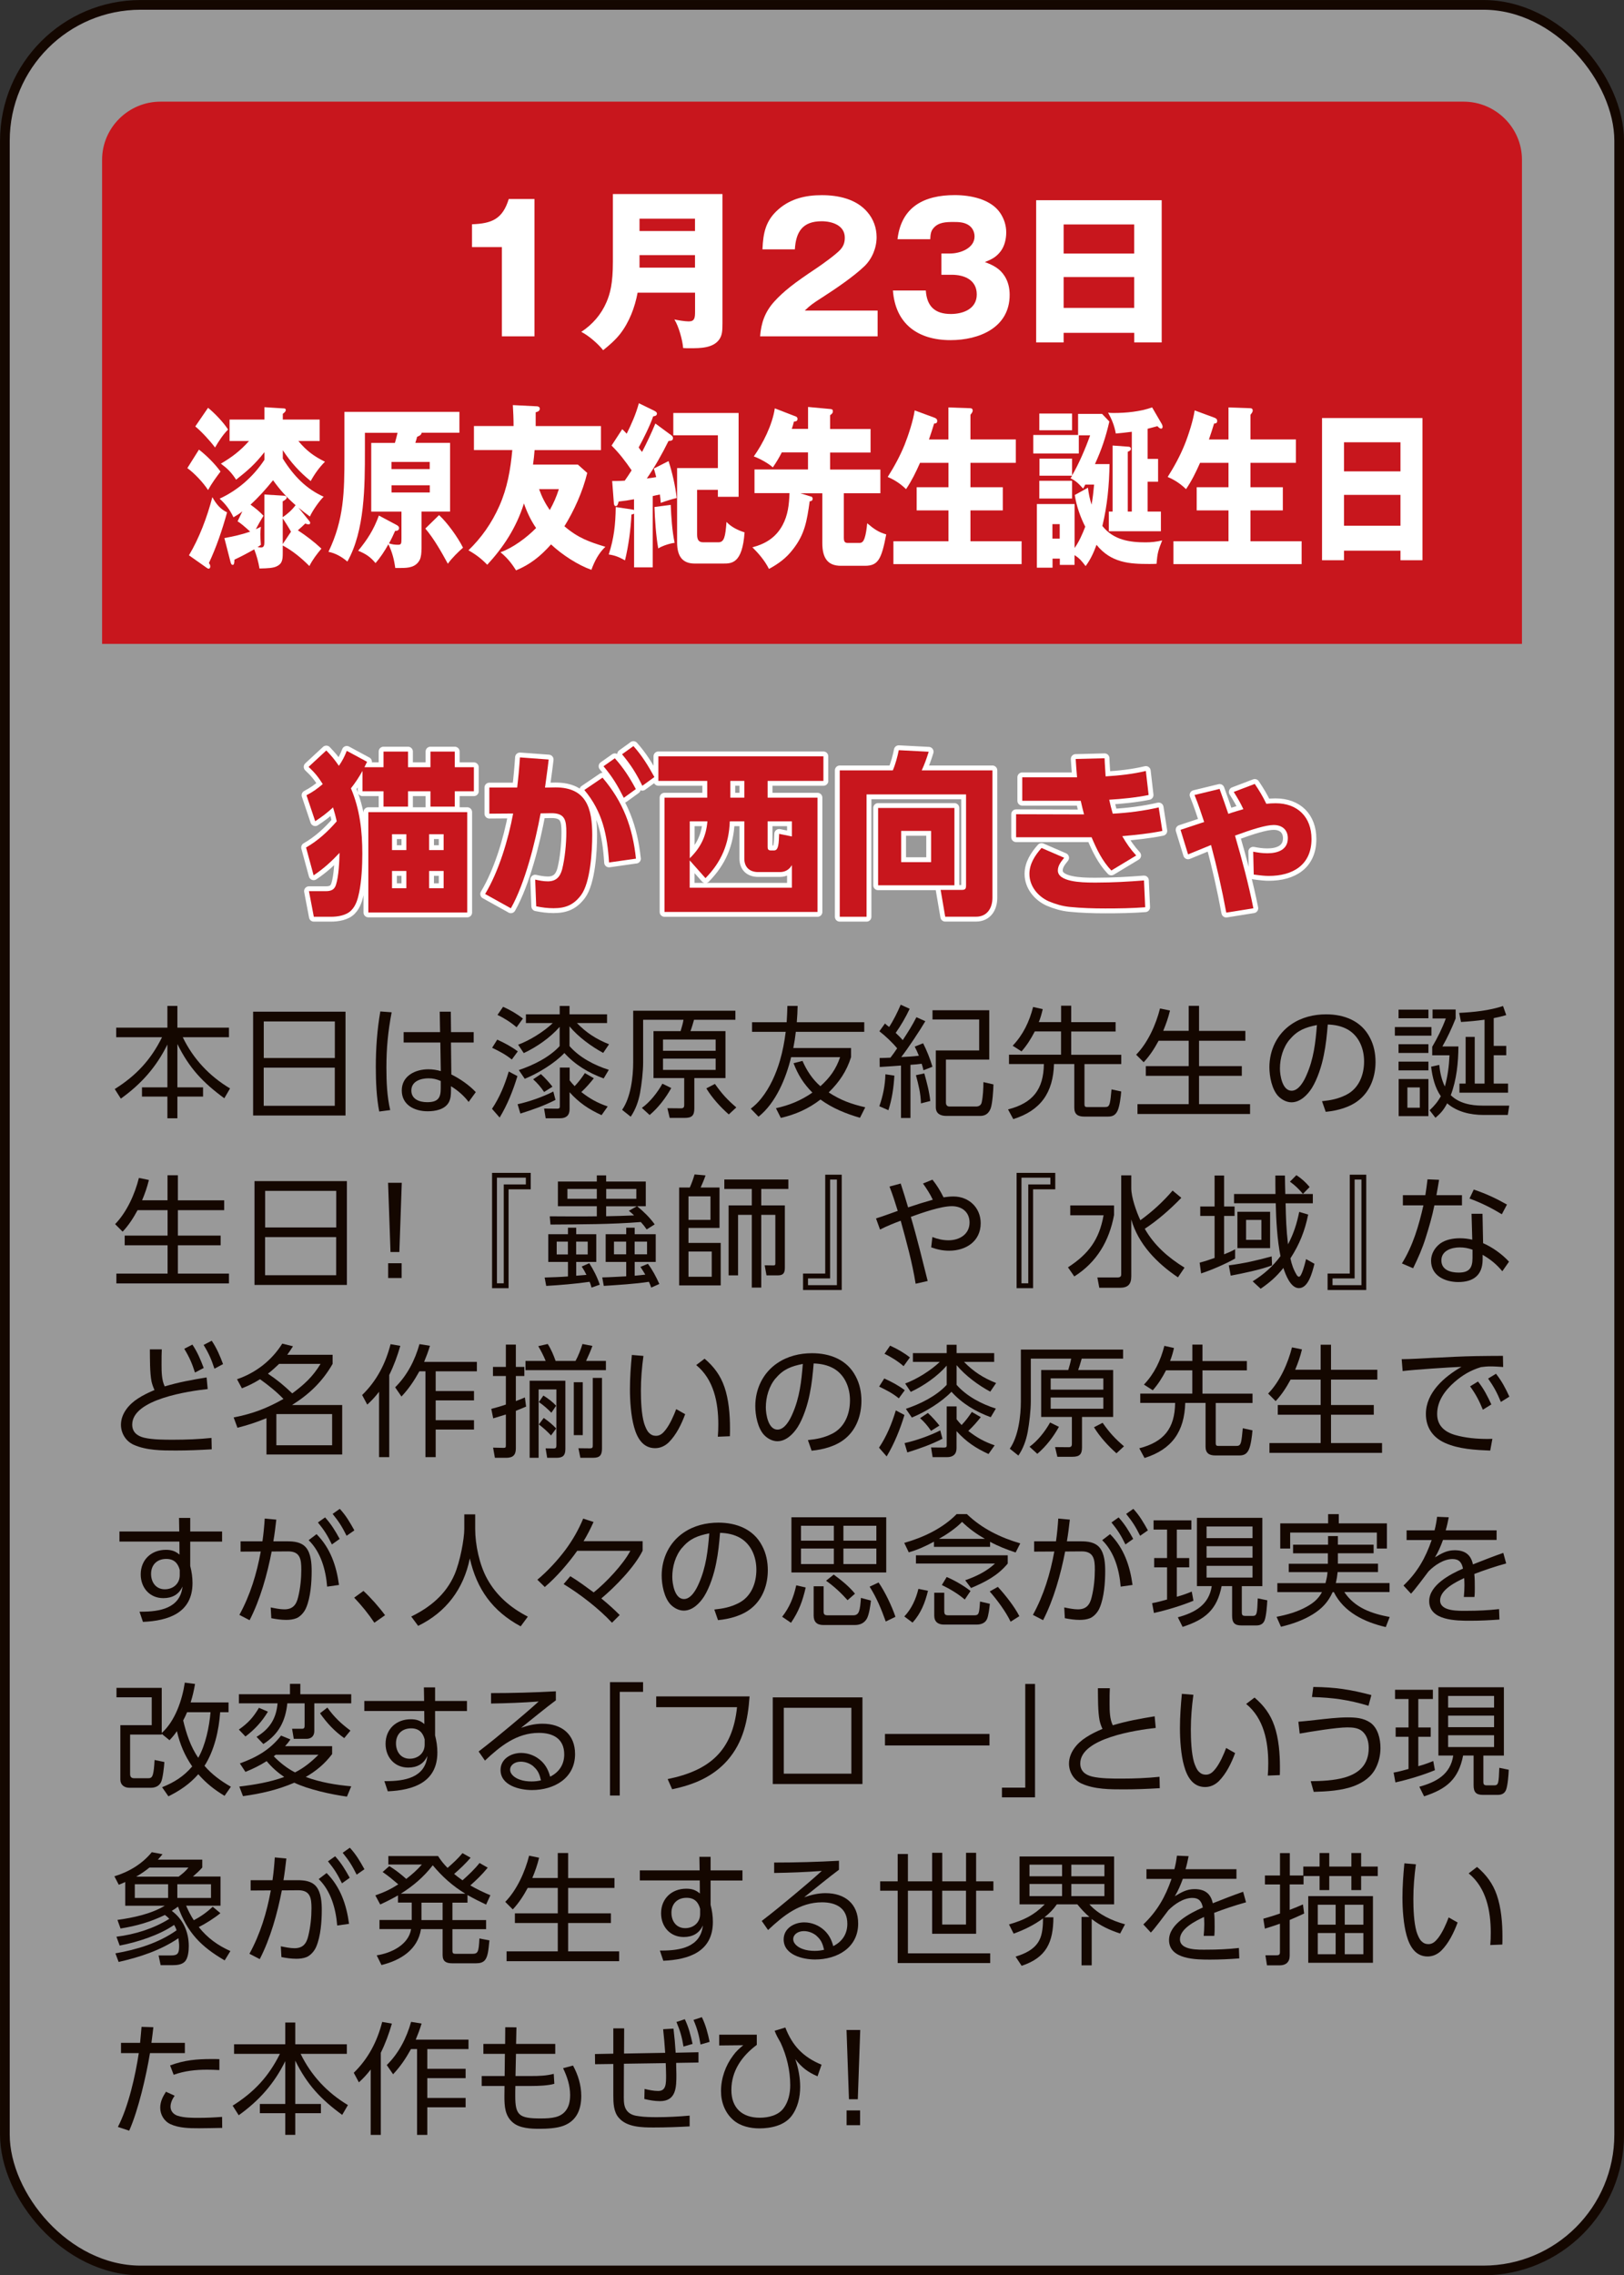 <?xml version="1.0" encoding="UTF-8"?>
<svg id="_レイヤー_2" data-name="レイヤー 2" xmlns="http://www.w3.org/2000/svg" viewBox="0 0 269.61 377.61">
  <rect x="0" y="0" width="269.61" height="377.61" fill="#333333" stroke="none"/>
  <defs>
    <style>
      .cls-1 {
        opacity: .5;
      }

      .cls-1, .cls-2 {
        fill: #fff;
      }

      .cls-3 {
        stroke: #fff;
        stroke-linecap: round;
        stroke-linejoin: round;
        stroke-width: 1.61px;
      }

      .cls-3, .cls-4 {
        fill: none;
      }

      .cls-4 {
        stroke: #140700;
        stroke-miterlimit: 10;
        stroke-width: 1.61px;
      }

      .cls-5 {
        fill: #140700;
      }

      .cls-6 {
        fill: #c8161d;
      }
    </style>
  </defs>
  <g id="img">
    <g>
      <g>
        <rect class="cls-1" x=".81" y=".81" width="268" height="376" rx="22.55" ry="22.55"/>
        <rect class="cls-4" x=".81" y=".81" width="268" height="376" rx="22.55" ry="22.55"/>
      </g>
      <path class="cls-6" d="M252.66,106.86H16.95V26.51c0-5.3,4.36-9.64,9.69-9.64h216.34c5.33,0,9.69,4.34,9.69,9.64v80.34Z"/>
      <g>
        <path class="cls-2" d="M83.33,41.01h-4.97v-3.79c3.31-.12,5.08-.87,6.1-4.19h4.27v22.79h-5.41v-14.81Z"/>
        <path class="cls-2" d="M105.85,48.58c-.44,2.4-1.39,4.92-2.93,6.88-.81,1.01-1.77,1.85-2.79,2.66-.81-1.04-2.44-2.46-3.63-3.04,1.86-1.22,3.31-2.89,4.18-4.92.61-1.42,1.07-3.09,1.07-6.71v-11.25h18.19v21.43c0,1.36-.06,2-.52,2.69-1.02,1.47-3.2,1.47-4.79,1.47-.7,0-.81,0-1.22-.03-.09-1.3-.75-3.64-1.45-4.74.55.12,1.74.32,2.38.32.99,0,1.05-.61,1.05-1.65v-3.12h-9.53ZM115.38,36.29h-9.21v2.05h9.21v-2.05ZM115.38,44.42v-2.08h-9.21v2.08h9.21Z"/>
        <path class="cls-2" d="M126.19,55.81c.18-2.26.81-4.05,2.35-5.76,1.54-1.68,3.2-3.01,7.03-5.55.96-.64,3.2-2.26,3.92-3.04.55-.61.76-1.21.76-2.02,0-2.05-2.12-2.72-3.84-2.72-3.17,0-4.27,1.74-4.45,4.66h-5.38c.12-2.75.52-4.8,2.7-6.68,2.03-1.76,4.53-2.31,7.15-2.31,2.76,0,5.75.64,7.59,2.83.99,1.16,1.51,2.6,1.51,4.14,0,1.76-.73,3.56-2,4.8-1.77,1.71-4.83,3.79-6.95,5.15-1.72,1.1-2.06,1.36-2.97,2.23h12.09v4.28h-19.53Z"/>
        <path class="cls-2" d="M156.3,42.07h1.45c1.66,0,4.04-.87,4.04-2.83,0-.78-.38-1.53-1.08-1.94-.73-.43-1.57-.46-2.38-.46-1.28,0-2.56.03-3.4,1.07-.44.52-.46,1.16-.49,1.79h-5.44c.64-5.41,4.45-7.32,9.5-7.32,2.64,0,6.01.66,7.56,2.98.64.96.99,2.05.99,3.21,0,1.07-.26,2.23-.9,3.1-.73.98-1.54,1.39-2.65,1.82,1.39.52,2.5,1.07,3.31,2.37.58.93.81,2,.81,3.07,0,5.47-5.09,7.52-9.82,7.52-5.41,0-9.15-2.69-9.56-8.24h5.46c.17,2.6,1.48,3.9,4.16,3.9,2.03,0,4.3-.84,4.3-3.24s-2.03-3.27-4.16-3.27h-1.71v-3.53Z"/>
        <path class="cls-2" d="M176.58,55.24v1.59h-4.56v-23.6h20.84v23.6h-4.56v-1.59h-11.71ZM188.29,37.25h-11.71v4.83h11.71v-4.83ZM188.29,45.98h-11.71v5.12h11.71v-5.12Z"/>
        <path class="cls-2" d="M36.61,78.26c-.72.95-1.47,1.97-2.07,3.07-.79-1.24-2.33-2.86-3.44-3.64l1.93-3.07c1.23.95,2.61,2.31,3.58,3.64ZM35.26,82.51c.63,1.16,1.37,2.02,2.44,2.52-.81,2.92-1.77,5.76-3.02,8.42.12.15.23.32.23.55,0,.2-.09.38-.28.38-.12,0-.23-.09-.35-.17l-2.91-2.05c1.7-2.84,3-6.28,3.88-9.63ZM37.86,71.29c-.79.78-1.58,1.97-2.16,2.98-.81-1.1-2.26-2.66-3.28-3.5l2.12-3.09c1.02.81,2.58,2.43,3.32,3.61ZM53.75,82.42c-.7.66-1.88,2.34-2.3,3.3-.63-.46-1.28-.95-1.91-1.48l1.81,2.23c.09.09.14.2.14.29,0,.26-.16.26-.28.26-.18,0-.35-.06-.53-.14-.33.32-.81.78-1.23,1.13,1.37.9,2.67,1.88,3.91,3.04-.77.93-1.42,1.76-2,2.89-1.35-1.36-2.81-2.55-4.42-3.41v1.27c0,1.13-.09,1.79-1.09,2.23-.58.23-1.23.29-2.77.32-.16-1.01-.51-2.29-.88-3.18-1.07.61-2.16,1.19-3.28,1.71-.02.58-.05.87-.3.87-.16,0-.26-.12-.37-.55l-1-3.9c1.56-.29,2.77-.55,4.28-1.07-.81-.75-1.67-1.48-2.09-1.71l.79-1.65c-.46.38-.93.67-1.47.98-.6-1.27-1.35-2.23-2.3-3.09,2.88-1.33,5.49-3.5,7.44-6.45v-1.27c-1.61,2.05-2.77,3.04-4.7,4.57-.81-1.24-1.44-1.85-2.53-2.66,1.77-1.04,3.21-2.11,4.67-3.76h-3.23v-3.56h5.79v-2.05l3.19.2c.18,0,.35.03.35.26s-.12.35-.49.64v.95h6.12v3.56h-3.54c1.4,1.68,2.63,2.55,4.42,3.44-.91.9-1.72,2.02-2.37,3.21-1.84-1.5-3.23-3.01-4.63-5.12v1.39c1.84,2.95,3.95,5.06,6.81,6.34ZM47.21,82.28c.19,0,.39.12.39.32,0,.17-.28.41-.67.61v2.63c.77-.52,1.54-1.19,2.14-2-1.44-1.27-2.56-2.49-3.74-4.14-1.16,1.45-2.4,2.83-3.74,4.05.93.69,1.35,1.01,2.16,1.85-.46.72-.88,1.48-1.28,2.23.28-.12.51-.23.84-.41-.05.35-.09.9-.09,1.24,0,.58.05,1.19.09,1.76-.18.15-.44.32-.56.38.16.03.46.06.6.06.46,0,.54-.38.54-.87v-7.92l3.32.2ZM48.31,88.24c-.28-.52-1.05-1.76-1.37-2.2v4.25l1.37-2.05Z"/>
        <path class="cls-2" d="M69.97,91.16c0,.55-.05,1.27-.28,1.74-.65,1.27-1.93,1.36-3.09,1.36h-.98c-.21-1.48-.51-2.63-1.14-3.93-.63,1.13-1.33,2.2-2.14,3.12-.91-1.1-1.7-1.56-2.88-2.05,1.49-1.79,2.58-3.47,3.44-5.84l2.93,1.56c.16.09.42.23.42.52,0,.41-.39.49-.65.46-.33.75-.63,1.39-1.02,2.08.56.17.91.23,1.49.23.54,0,.58-.17.58-1.04v-4.46h-5.02v-11.4h3.93c.16-.55.3-1.07.44-1.68h-5.42v2.92c0,6.02-.02,13.33-2.91,18.45-.95-.81-1.98-1.39-3.14-1.62,2.58-5.35,2.65-9.95,2.65-15.85v-7.38h19.09v3.47h-6.28c0,.35-.42.55-.74.67-.09.38-.19.67-.3,1.01h5.77v11.4h-4.74v6.25ZM71.34,77.85v-1.19h-6.35v1.19h6.35ZM65,80.54v1.19h6.35v-1.19h-6.35ZM76.86,90.9c-.75.67-1.84,1.71-2.51,2.66-1.09-2-2.33-4.19-3.74-5.84l2.28-2.23c1.33,1.21,3.12,3.67,3.98,5.41Z"/>
        <path class="cls-2" d="M100.5,90.75c-1.07,1.01-1.77,2.31-2.32,3.82-2.21-.78-4.86-2.49-6.7-4.22-1.79,2.02-3.51,3.35-5.81,4.31-.79-1.27-1.51-2.11-2.58-3.01,1.95-.66,4.37-2.43,5.91-4.02-.86-1.24-1.49-2.57-2.02-4.08-1.26,4.05-3.47,7.35-6.09,10.18-1-1.04-1.93-1.73-3.12-2.4,2.12-2.05,3.84-4.45,5.14-7.38,1.3-2.95,1.84-5.96,2.14-9.26h-6.37v-3.99h6.58c0-1.16-.05-2.31-.12-3.47l3.98.2c.21,0,.49.09.49.41,0,.4-.42.52-.68.58v2.29h10.84v3.99h-11.02c-.07.87-.14,1.56-.26,2.4h7.44l1.56,1.39c-.74,3.09-2.21,6.31-3.79,8.85,2.3,1.97,4.16,2.6,6.81,3.41ZM92.78,81.18h-3.28c.49,1.36,1,2.34,1.77,3.47.65-1.16,1.09-2.17,1.51-3.47Z"/>
        <path class="cls-2" d="M108.82,70.3l2.63,1.94c.12.09.28.23.28.46,0,.4-.28.46-.75.49-1.07,2.17-2.26,4.28-3.6,6.22.54-.06,1.12-.15,1.56-.23-.12-.49-.26-.98-.39-1.42l2.44-1.24c.61,1.88,1.14,4.17,1.35,6.13-.77.17-1.84.52-2.65.81-.02-.49-.07-.9-.14-1.39-.44.09-.86.17-1.19.26v11.83h-3.09v-8.91c-.16.09-.26.12-.44.14-.12,2.52-.49,5.21-1.07,7.61-1-.55-1.6-.81-2.7-.98.88-2.72,1.12-4.95,1.16-7.87l2.74.41c.19.03.26.06.3.09v-1.79c-.79.15-1.72.29-2.56.38-.12.52-.23.75-.46.75-.26,0-.3-.23-.33-.49l-.28-3.67h.58c.51,0,1.16-.03,1.51-.06.39-.55.79-1.16,1.14-1.71-1.07-1.56-2.05-2.84-3.33-4.11l1.77-2.72c.26.23.53.52.74.75.79-1.59,1.54-3.27,2.02-5.06l2.6,1.27c.28.15.4.29.4.43,0,.32-.21.41-.63.49-.44,1.36-1.7,3.9-2.4,5.15.07.12.37.52.56.75.79-1.53,1.54-3.1,2.21-4.72ZM112,90.09c-.77.09-2.05.49-2.72.93-.35-1.82-.58-5-.63-6.88l2.7-.35c.09,2.05.23,4.31.65,6.31ZM115.73,81.3v7.4c0,.9.28,1.3,1.02,1.3h2.51c.98,0,1.16-.93,1.35-3.38.81.87,1.98,1.42,3,1.73-.37,5.18-2.12,5.18-3.58,5.18h-4.67c-1.93,0-2.95-1.04-2.95-3.53v-12.32h6.77v-5.44h-7.4v-3.7h10.84v13.91h-3.44v-1.16h-3.44Z"/>
        <path class="cls-2" d="M134.65,82.39c.09.03.26.15.26.35,0,.35-.21.43-.49.46-.46,3.27-.81,5.44-2.74,7.92-1.16,1.53-2.47,2.46-4.02,3.3-.7-1.39-1.72-2.57-2.75-3.59,2-.52,3.84-1.5,5.02-3.7.88-1.65,1.07-3.36,1.14-5.29h-5.81v-3.93h8.88v-2.83h-4.35c-.47.93-.93,1.68-1.49,2.49-.7-.67-2.3-1.53-3.16-1.82,1.49-2.08,3.09-5.24,3.49-7.98l3.51,1.36c.14.06.26.17.26.38,0,.35-.21.43-.6.46-.07.29-.23.9-.35,1.21h2.7v-3.64l3.77.35c.23.03.35.09.35.38,0,.32-.26.49-.46.64v2.29h6.72v3.9h-6.72v2.83h8.35v3.93h-6.07v7.32c0,.67.12.93.67.93h1.93c.44,0,.67-.29.84-.78.23-.67.35-1.56.44-2.49,1.12.95,1.84,1.47,3.16,1.85-.79,4.11-1.33,5.21-3.54,5.21h-4c-2.07,0-3.07-1.16-3.07-3.76v-8.27h-3.63l1.77.55Z"/>
        <path class="cls-2" d="M157.45,72.91v-5.29l3.49.12c.33,0,.54.06.54.41,0,.12-.07.29-.14.38-.16.2-.23.29-.23.35v4.05h7.53v3.88h-7.53v4.05h5.37v3.85h-5.37v5.12h8.49v3.79h-21.28v-3.79h9.14v-5.12h-5.28v-3.85h5.28v-4.05h-4.72c-.72,1.62-1.37,2.95-2.32,4.37-.93-.9-1.93-1.56-3.05-2.02,1.05-1.65,2.05-3.47,2.81-5.35.6-1.5,1.44-4.05,1.67-5.7l3.23,1.19c.23.09.51.2.51.55,0,.41-.26.43-.51.43-.26.87-.56,1.79-.86,2.66h3.23Z"/>
        <path class="cls-2" d="M177.98,76.09v2.81c1.07-1.79,2.21-4.43,3-6.65h-1.88v3.01h-7.56v-3.07h7.44v-3.5h3.98l1.21,1.27c-.6,2.6-1.3,4.69-2.39,7.06h2.42c-.05,3.47-.37,6.91-1.19,10.27,1.86,2.37,4.63,2.72,7.16,2.72.98,0,1.79-.09,2.77-.32-.65,1.65-.79,2.05-.93,3.88-.42.03-.84.03-1.25.03-3.21,0-6.3-.17-8.72-3.18-.46,1.27-1.02,2.49-1.81,3.53-.65-.84-.98-1.27-1.84-1.82v1.62h-2.44v-1.04h-1.21v1.5h-2.6v-10.56h6.26v7.29c.72-.98,1.3-2.31,1.77-3.53-.79-1.53-1.47-3.44-1.74-5.26l2.19-1.21c.12,1.01.3,1.88.6,2.81.19-1.04.33-2.29.42-3.33h-1.47c-.12.26-.21.43-.35.67-.86-.95-1.25-1.3-2.09-1.71l.26-.43h-5.42v-2.83h5.44ZM177.98,68.63v2.78h-5.44v-2.78h5.44ZM177.98,79.79v2.95h-5.44v-2.95h5.44ZM175.93,89.39v-2.4h-1.21v2.4h1.21ZM187.89,71.66c-.88.12-1.72.2-2.65.29-.23-1.3-.67-2.37-1.28-3.47.35.06.63.06.98.06,2.02,0,4.4-.23,6.33-.93l1.6,2.75c.09.17.14.32.14.46,0,.17-.07.32-.23.32-.19,0-.35-.12-.63-.41l-1.63.43v5h1.74v3.79h-1.74v4.95h2.21v3.27h-8.65v-3.27h.63v-10.96l2.7.2s.33.03.33.32c0,.26-.07.32-.51.52v9.92h.67v-13.25Z"/>
        <path class="cls-2" d="M203.95,72.91v-5.29l3.49.12c.32,0,.53.06.53.41,0,.12-.07.29-.14.38-.16.2-.23.29-.23.35v4.05h7.54v3.88h-7.54v4.05h5.37v3.85h-5.37v5.12h8.49v3.79h-21.28v-3.79h9.14v-5.12h-5.28v-3.85h5.28v-4.05h-4.72c-.72,1.62-1.37,2.95-2.33,4.37-.93-.9-1.93-1.56-3.05-2.02,1.05-1.65,2.05-3.47,2.81-5.35.61-1.5,1.44-4.05,1.67-5.7l3.23,1.19c.23.09.51.2.51.55,0,.41-.26.43-.51.43-.26.87-.56,1.79-.86,2.66h3.23Z"/>
        <path class="cls-2" d="M223.13,91.39v1.59h-3.65v-23.6h16.67v23.6h-3.65v-1.59h-9.37ZM232.5,73.4h-9.37v4.83h9.37v-4.83ZM232.5,82.13h-9.37v5.12h9.37v-5.12Z"/>
      </g>
      <g>
        <g>
          <path class="cls-3" d="M52.06,145.25l-1.25-4.6c1.98-1.13,3.6-2.63,5.09-4.34-.17-.81-.38-1.53-.61-2.31-1.02.93-1.8,1.53-2.96,2.29l-1.45-4.31c1.1-.58,1.74-1.04,2.7-1.85-.76-1.21-1.31-1.88-2.35-2.86l2.94-2.72c.87.9,1.37,1.5,2.09,2.55.58-.84.93-1.53,1.31-2.49l3.37,1.82c-.14.29-.29.61-.44.9h3.17v-2.6h4.07v2.6h3.72v-2.6h4.04v2.6h3.17v3.99h-3.17v2.55h-4.04v-2.55h-3.72v2.55h-4.07v-2.55h-3.49v-3.38c-.64,1.13-1.13,1.88-1.92,2.89,1.48,3.47,1.89,7.12,1.89,10.85,0,2-.12,4.48-.52,6.42-.23,1.1-.52,2.17-1.31,2.98-.81.84-2.24,1.07-3.37,1.07h-2.85l-.81-4.25h2.79c.87,0,1.45-.23,1.71-1.1.44-1.39.55-3.79.58-5.26-1.39,1.48-2.62,2.6-4.3,3.73ZM77.57,134.78v16.66h-16.42v-16.66h16.42ZM65.08,138.45v2.63h2.38v-2.63h-2.38ZM65.08,144.55v2.86h2.38v-2.86h-2.38ZM71.24,138.45v2.63h2.41v-2.63h-2.41ZM71.24,144.55v2.86h2.41v-2.86h-2.41Z"/>
          <path class="cls-3" d="M84.81,150.74l-4.27-2.37c2.27-3.76,3.84-9.02,4.65-13.36l-3.95.03v-4.34h4.62c.2-1.68.35-3.33.46-5l4.77.35c-.17,1.56-.41,3.1-.61,4.66l1.74-.03c5.17,0,6.1,3.53,6.1,7.9,0,2.63-.29,7.87-1.86,9.98-1.22,1.62-2.56,2.17-4.56,2.17-1.02,0-1.89-.12-2.88-.32l-.17-4.43c.67.15,1.39.29,2.09.29,1.37,0,2.03-.72,2.38-1.97.46-1.82.7-4.28.7-6.16,0-2-.2-3.21-2.53-3.18l-1.74.03c-.87,4.71-2.59,11.63-4.94,15.76ZM105.59,142.5l-4.48.64c-.29-4.54-1.08-8.45-4.1-12.03l3.02-2.05c3.43,4.02,5,8.24,5.55,13.45ZM102.07,125.84c1.45,1.62,2.47,3.21,3.49,5.12l-2,1.45c-1.05-2.08-1.86-3.44-3.37-5.24l1.89-1.33ZM105.15,123.81c1.45,1.62,2.44,3.24,3.49,5.15l-2,1.45c-1.05-2.11-1.86-3.41-3.37-5.23l1.89-1.36Z"/>
          <path class="cls-3" d="M136.71,129.6h-9.27v2.78h8.28v18.97h-25.4v-18.97h7.09v-2.78h-8.11v-4.08h27.4v4.08ZM129.47,144.73h-3.6c-1.42,0-2.3-.81-2.3-2.23v-6.19h-2.41c-.14,3.73-1.39,6.74-4.04,9.43l-2.62-2.95v4.54h16.97v-3.76c-.44.75-1.1,1.16-2.01,1.16ZM117.44,136.31h-2.93v6.13c1.8-1.76,2.73-3.64,2.93-6.13ZM121.25,129.6v2.78h2.32v-2.78h-2.32ZM131.48,136.31h-4.04v4.25c0,.32.06.58.55.58h.52c.76,0,.78-1.22.84-2.75l2.12.43v-2.52Z"/>
          <path class="cls-3" d="M143.86,131.85v20.3h-4.45v-24.3h8.81c.44-1.01.78-2.29.99-3.35l4.97.26c-.32,1.04-.7,2.11-1.16,3.09h11.74v21.14c0,1.71-.87,3.15-2.73,3.15h-5.11l-.76-4.45h3.49c.67,0,.73-.23.73-.84v-15.01h-16.51ZM158.45,146.93h-12.67v-12.84h12.67v12.84ZM149.61,137.9v5.18h4.97v-5.18h-4.97Z"/>
          <path class="cls-3" d="M184.75,135.04c2.56-.14,5.09-.46,7.61-1.04l.61,3.9c-2.27.46-4.36.66-6.66.87.73,1.24,1.34,2.14,2.32,3.21l-4.13,2.49c-1.51-1.59-2.44-3.53-3.28-5.52h-12.53v-3.82l11.28.03c-.2-.75-.38-1.5-.55-2.26h-9.71v-3.9h9.1c-.09-1.01-.17-2.02-.23-3.04l4.8-.12c.03,1.01.12,2,.17,3.01,2.27-.14,4.51-.38,6.68-.9l.46,3.99c-1.98.41-4.5.67-6.54.78.17.78.35,1.53.58,2.31ZM176.67,142.36c-.49.61-1.05,1.27-1.05,2.11,0,1.88,3.92,2,5.84,2h.67c2.62,0,5.2-.15,7.79-.35l.2,4.45c-2.21.17-4.42.2-6.63.2-1.98,0-3.95-.06-5.93-.26-1.19-.12-2.35-.46-3.46-.93-1.8-.81-3.2-2.52-3.2-4.54,0-1.68.93-3.09,2.01-4.31l3.75,1.62Z"/>
          <path class="cls-3" d="M208.08,150.74l-4.5.72c-.7-3.79-1.54-7.52-2.53-11.22-1.28.52-2.53,1.04-3.81,1.56l-1.25-4.08c1.31-.43,2.62-.87,3.92-1.3-.58-1.73-.9-2.75-1.6-4.48l4.16-1.01c.49,1.39.99,2.75,1.45,4.14.81-.29,1.66-.52,2.5-.78-.55-1.16-.93-1.79-1.6-2.86l3.49-1.33c.73,1.07,1.37,2.14,1.92,3.3.5-.06,1.02-.09,1.54-.09,3.66,0,5.96,2.29,5.96,5.93,0,4.31-3.11,6.13-7.09,6.13-.61,0-1.28-.06-2.5-.23l-.09-3.79c.81.15,1.51.26,2.35.26,1.63,0,3.4-.52,3.4-2.49,0-1.42-.96-2.2-2.35-2.2-1.28,0-3.6.72-6.42,1.76,1.16,3.99,2.24,7.98,3.05,12.06Z"/>
        </g>
        <g>
          <path class="cls-6" d="M52.06,145.25l-1.25-4.6c1.98-1.13,3.6-2.63,5.09-4.34-.17-.81-.38-1.53-.61-2.31-1.02.93-1.8,1.53-2.96,2.29l-1.45-4.31c1.1-.58,1.74-1.04,2.7-1.85-.76-1.21-1.31-1.88-2.35-2.86l2.94-2.72c.87.9,1.37,1.5,2.09,2.55.58-.84.93-1.53,1.31-2.49l3.37,1.82c-.14.29-.29.61-.44.9h3.17v-2.6h4.07v2.6h3.72v-2.6h4.04v2.6h3.17v3.99h-3.17v2.55h-4.04v-2.55h-3.72v2.55h-4.07v-2.55h-3.49v-3.38c-.64,1.13-1.13,1.88-1.92,2.89,1.48,3.47,1.89,7.12,1.89,10.85,0,2-.12,4.48-.52,6.42-.23,1.1-.52,2.17-1.31,2.98-.81.84-2.24,1.07-3.37,1.07h-2.85l-.81-4.25h2.79c.87,0,1.45-.23,1.71-1.1.44-1.39.55-3.79.58-5.26-1.39,1.48-2.62,2.6-4.3,3.73ZM77.57,134.78v16.66h-16.42v-16.66h16.42ZM65.08,138.45v2.63h2.38v-2.63h-2.38ZM65.08,144.55v2.86h2.38v-2.86h-2.38ZM71.24,138.45v2.63h2.41v-2.63h-2.41ZM71.24,144.55v2.86h2.41v-2.86h-2.41Z"/>
          <path class="cls-6" d="M84.81,150.74l-4.27-2.37c2.27-3.76,3.84-9.02,4.65-13.36l-3.95.03v-4.34h4.62c.2-1.68.35-3.33.46-5l4.77.35c-.17,1.56-.41,3.1-.61,4.66l1.74-.03c5.17,0,6.1,3.53,6.1,7.9,0,2.63-.29,7.87-1.86,9.98-1.22,1.62-2.56,2.17-4.56,2.17-1.02,0-1.89-.12-2.88-.32l-.17-4.43c.67.15,1.39.29,2.09.29,1.37,0,2.03-.72,2.38-1.97.46-1.82.7-4.28.7-6.16,0-2-.2-3.21-2.53-3.18l-1.74.03c-.87,4.71-2.59,11.63-4.94,15.76ZM105.59,142.5l-4.48.64c-.29-4.54-1.08-8.45-4.1-12.03l3.02-2.05c3.43,4.02,5,8.24,5.55,13.45ZM102.07,125.84c1.45,1.62,2.47,3.21,3.49,5.12l-2,1.45c-1.05-2.08-1.86-3.44-3.37-5.24l1.89-1.33ZM105.15,123.81c1.45,1.62,2.44,3.24,3.49,5.15l-2,1.45c-1.05-2.11-1.86-3.41-3.37-5.23l1.89-1.36Z"/>
          <path class="cls-6" d="M136.71,129.6h-9.27v2.78h8.28v18.97h-25.4v-18.97h7.09v-2.78h-8.11v-4.08h27.4v4.08ZM129.47,144.73h-3.6c-1.42,0-2.3-.81-2.3-2.23v-6.19h-2.41c-.14,3.73-1.39,6.74-4.04,9.43l-2.62-2.95v4.54h16.97v-3.76c-.44.75-1.1,1.16-2.01,1.16ZM117.44,136.31h-2.93v6.13c1.8-1.76,2.73-3.64,2.93-6.13ZM121.25,129.6v2.78h2.32v-2.78h-2.32ZM131.48,136.31h-4.04v4.25c0,.32.06.58.55.58h.52c.76,0,.78-1.22.84-2.75l2.12.43v-2.52Z"/>
          <path class="cls-6" d="M143.86,131.85v20.3h-4.45v-24.3h8.81c.44-1.01.78-2.29.99-3.35l4.97.26c-.32,1.04-.7,2.11-1.16,3.09h11.74v21.14c0,1.71-.87,3.15-2.73,3.15h-5.11l-.76-4.45h3.49c.67,0,.73-.23.73-.84v-15.01h-16.51ZM158.45,146.93h-12.67v-12.84h12.67v12.84ZM149.61,137.9v5.18h4.97v-5.18h-4.97Z"/>
          <path class="cls-6" d="M184.75,135.04c2.56-.14,5.09-.46,7.61-1.04l.61,3.9c-2.27.46-4.36.66-6.66.87.73,1.24,1.34,2.14,2.32,3.21l-4.13,2.49c-1.51-1.59-2.44-3.53-3.28-5.52h-12.53v-3.82l11.28.03c-.2-.75-.38-1.5-.55-2.26h-9.71v-3.9h9.1c-.09-1.01-.17-2.02-.23-3.04l4.8-.12c.03,1.01.12,2,.17,3.01,2.27-.14,4.51-.38,6.68-.9l.46,3.99c-1.98.41-4.5.67-6.54.78.17.78.35,1.53.58,2.31ZM176.67,142.36c-.49.61-1.05,1.27-1.05,2.11,0,1.88,3.92,2,5.84,2h.67c2.62,0,5.2-.15,7.79-.35l.2,4.45c-2.21.17-4.42.2-6.63.2-1.98,0-3.95-.06-5.93-.26-1.19-.12-2.35-.46-3.46-.93-1.8-.81-3.2-2.52-3.2-4.54,0-1.68.93-3.09,2.01-4.31l3.75,1.62Z"/>
          <path class="cls-6" d="M208.08,150.74l-4.5.72c-.7-3.79-1.54-7.52-2.53-11.22-1.28.52-2.53,1.04-3.81,1.56l-1.25-4.08c1.31-.43,2.62-.87,3.92-1.3-.58-1.73-.9-2.75-1.6-4.48l4.16-1.01c.49,1.39.99,2.75,1.45,4.14.81-.29,1.66-.52,2.5-.78-.55-1.16-.93-1.79-1.6-2.86l3.49-1.33c.73,1.07,1.37,2.14,1.92,3.3.5-.06,1.02-.09,1.54-.09,3.66,0,5.96,2.29,5.96,5.93,0,4.31-3.11,6.13-7.09,6.13-.61,0-1.28-.06-2.5-.23l-.09-3.79c.81.15,1.51.26,2.35.26,1.63,0,3.4-.52,3.4-2.49,0-1.42-.96-2.2-2.35-2.2-1.28,0-3.6.72-6.42,1.76,1.16,3.99,2.24,7.98,3.05,12.06Z"/>
        </g>
      </g>
      <g>
        <path class="cls-5" d="M27.79,170.55v-3.61h1.66v3.61h8.56v1.59h-7.67c1.74,3.6,4.42,6.45,7.85,8.5l-.95,1.63c-3.57-2.61-5.83-5.02-7.79-9v7.19h4.26v1.53h-4.26v3.6h-1.66v-3.6h-4.22v-1.53h4.22v-7.11c-1.84,3.74-4.34,6.55-7.73,8.98l-1.01-1.59c3.55-2.23,5.99-4.84,7.85-8.6h-7.61v-1.59h8.5Z"/>
        <path class="cls-5" d="M57.36,167.9v17.23h-15.34v-17.23h15.34ZM55.59,175.59v-6.07h-11.8v6.07h11.8ZM43.78,183.52h11.8v-6.33h-11.8v6.33Z"/>
        <path class="cls-5" d="M65.02,168c-.61,3.23-.87,5.92-.87,9.2,0,2.35.1,4.74.63,7.03l-1.82.24c-.46-2.33-.57-5.02-.57-7.39,0-3.09.22-6.17.75-9.22l1.88.14ZM78.64,171.29v1.73h-3.77l.06,5.3c1.43.7,2.97,1.77,4.06,2.93l-1.19,1.63c-.79-1.05-1.8-1.91-2.93-2.61v.74c0,.66-.04,1.33-.36,1.93-.67,1.21-2.26,1.49-3.51,1.49-2.16,0-4.3-1.03-4.3-3.46s2.26-3.51,4.4-3.51c.73,0,1.37.1,2.08.3l-.08-4.74h-6.09v-1.73h6.05l-.06-3.39h1.84l.04,3.39h3.77ZM71.14,178.96c-1.29,0-2.85.48-2.85,2.03,0,1.45,1.37,1.93,2.62,1.93,1.8,0,2.26-.7,2.26-2.27v-1.25c-.71-.3-1.27-.44-2.04-.44Z"/>
        <path class="cls-5" d="M85.9,178.6c-.71,2.35-1.67,4.76-2.95,6.87l-1.27-1.45c1.27-1.89,2.14-4.02,2.78-6.19l1.43.76ZM85.96,174.49l-.99,1.35c-1.09-.88-2.04-1.35-3.27-1.95l.85-1.35c1.19.54,2.36,1.16,3.41,1.95ZM86.81,169.04l-1.05,1.45c-.89-.78-2.1-1.55-3.17-2.05l.93-1.35c1.17.52,2.28,1.16,3.29,1.95ZM91.86,181.15l.36,1.39c-1.96,1-3.75,1.61-5.83,2.27l-.46-1.55c1.9-.42,4.2-1.22,5.93-2.11ZM86.95,174.77l-.93-1.39c1.92-.7,4.3-2.19,5.75-3.59h-4.46v-1.45h5.61v-1.39h1.63v1.39h6.23v1.45h-5c1.61,1.65,3.19,2.65,5.33,3.52l-.97,1.43c-1.98-1.07-4.16-2.67-5.59-4.4v3.27c1.65,1.89,4.14,3.19,6.52,3.94l-.85,1.43c-2.46-.9-4.74-2.25-6.52-4.22-1.65,1.73-4.36,3.37-6.58,4.28l-.99-1.45c2.38-.8,5.07-2.11,6.78-3.98v-3.19c-1.56,1.79-3.81,3.35-5.97,4.36ZM89.8,178.26c.65.58,1.39,1.41,1.92,2.09l-1.39.88c-.55-.82-1.09-1.45-1.82-2.11l1.29-.86ZM100.88,183.64l-1.01,1.43c-2.14-.98-3.73-2.05-5.31-3.8v2.83c0,1.02-.59,1.49-1.57,1.49h-2.4l-.26-1.61,2.12.02c.36,0,.49-.08.49-.34v-6.49h1.63v2.13c.28.36.5.62.83.96.67-.7,1.17-1.37,1.7-2.17l1.49.86c-.69.86-1.27,1.53-2.08,2.29,1.45,1.12,2.64,1.79,4.38,2.39Z"/>
        <path class="cls-5" d="M122.08,169.24h-6.86c-.18.64-.36,1.27-.59,1.89h5.81v7.79h-5.17v5.04c0,1.19-.42,1.57-1.61,1.57h-2.48l-.38-1.61,2.22.02c.53.02.57-.28.57-.56v-4.46h-5.1v-7.79h4.5c.18-.62.38-1.24.48-1.89h-6.7v7.09c0,1.49-.24,3.57-.51,5.06-.26,1.39-.75,2.77-1.55,3.94l-1.43-1.14c1.43-2.03,1.84-5.44,1.84-7.87v-8.58h16.97v1.51ZM106.56,183.87c1.35-.96,2.62-2.59,3.41-4.02l1.47.72c-.93,1.67-2.12,3.23-3.59,4.48l-1.29-1.18ZM110.07,172.52v1.87h8.74v-1.87h-8.74ZM110.07,175.69v1.87h8.74v-1.87h-8.74ZM120.99,184.95c-1.39-1.22-2.76-2.73-3.73-4.32l1.43-.74c1.17,1.65,2.02,2.59,3.55,3.9l-1.25,1.16Z"/>
        <path class="cls-5" d="M143.64,183.78l-.87,1.73c-2.34-.68-4.58-1.59-6.56-3.03-1.98,1.53-4.14,2.49-6.58,3.05l-.81-1.61c2.26-.5,4.14-1.27,6.05-2.59-1.47-1.49-2.38-2.93-3.13-4.88l1.49-.38c.69,1.59,1.66,3.07,2.97,4.2,1.56-1.4,2.6-2.83,3.27-4.82h-8.13c-.85,3.49-2.52,7.57-5.41,9.88l-1.29-1.33c.69-.54,1.21-1.03,1.76-1.73,1.41-1.75,2.44-4.06,3.07-6.21.46-1.57.77-3.19.97-4.82h-5.59v-1.59h5.75c.06-.9.1-1.81.12-2.71h1.7c-.02.9-.06,1.81-.14,2.71h11.2v1.59h-11.36c-.1.9-.24,1.81-.42,2.69h9.59v1.51c-.75,2.37-1.96,4.14-3.71,5.86,2,1.31,3.75,1.93,6.07,2.47Z"/>
        <path class="cls-5" d="M147.49,184.25l-1.51-.66c.61-1.69.97-3.52,1.01-5.3l1.49.22c-.12,2.01-.38,3.82-.99,5.74ZM152.15,168.82l1.47.66c-.83,1.43-2.99,4.68-4,5.95.97-.04,1.96-.1,2.93-.22-.22-.54-.42-.98-.69-1.51l1.39-.56c.61,1.2,1.17,2.59,1.55,3.9l-1.49.58c-.08-.36-.18-.72-.3-1.08-.61.08-1.23.14-1.86.18v8.82h-1.57v-8.7c-1.17.08-2.36.18-3.53.24l-.02-1.49c.61,0,1.21-.04,1.8-.06.38-.5.77-1.02,1.11-1.55-.75-.92-2-2.11-2.95-2.83l.93-1.29c.22.2.44.4.69.58.71-1.08,1.41-2.49,1.92-3.7l1.49.68c-.65,1.39-1.43,2.73-2.32,4,.4.38.81.78,1.17,1.2.89-1.37,1.53-2.35,2.28-3.82ZM154.45,182.72l-1.56.4c-.04-1.67-.4-3.07-.83-4.68l1.39-.3c.42,1.51.83,3.01.99,4.58ZM164.24,175.85h-7.2v7.13c0,.4.18.66.61.66h4.38c.49,0,.85-.22.95-.7.22-1,.28-2.33.28-3.35l1.67.38c-.02.92-.16,3.15-.46,3.98-.32.82-.85,1.25-1.76,1.25h-5.59c-.97,0-1.76-.36-1.76-1.45v-9.42h7.2v-5.14h-7.75v-1.53h9.42v8.2Z"/>
        <path class="cls-5" d="M176.16,169.64v-2.73h1.68v2.73h7.37v1.55h-7.37v3.86h8.31v1.55h-6.11v6.63c0,.46.16.5.48.5h2.84c.49,0,.73-.04.89-.68.1-.42.18-1.12.28-2.25l1.61.34c-.06.84-.26,2.49-.61,3.21s-.81.96-1.59.96h-3.96c-1.01,0-1.63-.36-1.63-1.47v-7.25h-3.37c-.14,4.72-2.18,7.71-6.76,9.14l-.87-1.61c4.12-1.06,5.89-3.31,5.95-7.53h-5.79v-1.55h8.64v-3.86h-4.36c-.65,1.25-1.27,2.25-2.2,3.31l-1.47-.94c1.74-1.83,2.77-4,3.39-6.43l1.6.36c-.18.76-.36,1.43-.65,2.15h3.69Z"/>
        <path class="cls-5" d="M197.34,171.09v-4.16h1.72v4.16h7.69v1.63h-7.69v4.22h7.1v1.61h-7.1v4.7h8.47v1.63h-18.69v-1.63h8.5v-4.7h-7.12v-1.61h7.12v-4.22h-4.99c-.71,1.31-1.45,2.47-2.48,3.57l-1.25-1.25c1.94-1.99,3.29-5,3.96-7.67l1.66.34c-.3,1.22-.65,2.23-1.13,3.37h4.24Z"/>
        <path class="cls-5" d="M219.47,182.76c1.49-.16,2.68-.38,4.04-1.07,2.1-1.06,2.95-3.31,2.95-5.54,0-2.07-.81-4.16-2.66-5.26-1.05-.6-2.18-.82-3.37-.86-.14,1.69-.3,3.37-.65,5.04-.34,1.77-1.05,4-2,5.52-.73,1.14-1.92,2.35-3.37,2.35-.83,0-1.63-.44-2.2-1.02-1.07-1.14-1.47-3.29-1.47-4.8,0-2.85,1.27-5.52,3.65-7.13,1.7-1.16,3.73-1.65,5.77-1.65,2.99,0,5.83,1.08,7.25,3.84.67,1.24.95,2.65.95,4.06,0,2.35-.81,4.72-2.66,6.25-1.51,1.27-3.67,1.85-5.61,2.03l-.61-1.75ZM214.12,172.5c-1.11,1.31-1.63,3.13-1.63,4.84,0,1.14.4,3.68,1.94,3.68,1.21,0,2.08-1.67,2.48-2.61,1.19-2.69,1.49-5.4,1.72-8.29-1.9.38-3.23.86-4.5,2.39Z"/>
        <path class="cls-5" d="M237.64,170.45v1.43h-6.07v-1.43h6.07ZM237.14,167.56v1.43h-4.96v-1.43h4.96ZM237.14,173.3v1.45h-4.96v-1.45h4.96ZM237.14,176.19v1.45h-4.96v-1.45h4.96ZM237.14,179.08v6.15h-4.94v-6.15h4.94ZM233.65,180.47v3.37h2.06v-3.37h-2.06ZM238.31,185.51l-.97-1.25c.77-.72,1.35-1.4,1.86-2.33-.99-1.43-1.41-3.21-1.61-4.9l1.35-.3c.12,1.22.38,2.47.93,3.59.48-1.75.69-3.39.77-5.18h-2.87v-1.41c.89-1.51,1.66-3.07,2.26-4.7h-2.2v-1.49h3.83v1.49c-.63,1.59-1.35,3.15-2.2,4.64h2.66c-.02,2.71-.3,5.54-1.27,8.09,1.41,1.37,3.39,1.73,5.27,1.73h4.44l-.24,1.55h-4.04c-2.14,0-4.38-.5-6.03-1.93-.55,1.05-1.03,1.63-1.94,2.39ZM247.98,173.58h2.08v1.55h-2.08v4.7h2.38v1.51h-8.07v-1.51h1.03v-7.75h1.51v7.75h1.63v-10.6c-1.29.18-2.6.3-3.91.38l-.3-1.51c2.42-.12,4.98-.38,7.28-1.14l.53,1.51c-.71.2-1.33.36-2.08.5v4.62Z"/>
        <path class="cls-5" d="M27.81,199.21v-4.16h1.72v4.16h7.69v1.63h-7.69v4.22h7.1v1.61h-7.1v4.7h8.48v1.63h-18.69v-1.63h8.5v-4.7h-7.12v-1.61h7.12v-4.22h-4.98c-.71,1.31-1.45,2.47-2.48,3.57l-1.25-1.25c1.94-1.99,3.29-5,3.95-7.67l1.66.34c-.3,1.22-.65,2.23-1.13,3.37h4.24Z"/>
        <path class="cls-5" d="M57.59,196.02v17.23h-15.34v-17.23h15.34ZM55.82,203.71v-6.07h-11.8v6.07h11.8ZM44.01,211.64h11.8v-6.33h-11.8v6.33Z"/>
        <path class="cls-5" d="M64.42,196.36v-.06h2.28v.06l-.4,11.43h-1.47l-.4-11.43ZM64.44,209.65h2.24v2.45h-2.24v-2.45Z"/>
        <path class="cls-5" d="M88.1,197.38h-3.67v16.41h-2.74v-19.14h6.42v2.73ZM87.3,195.45h-4.8v17.53h1.13v-16.41h3.67v-1.12Z"/>
        <path class="cls-5" d="M96.56,210.2l1.27-.56c.69,1.07,1.35,2.37,1.74,3.57l-1.37.48c-.1-.36-.16-.6-.32-.96-2.16.32-5.02.56-7.2.68l-.26-1.39c1.29-.04,2.58-.08,3.87-.18v-2.41h-3.27v-4.6h3.27v-1.08h1.37v1.08h3.33v4.6h-3.33v2.29c.57-.04,1.13-.1,1.7-.14-.26-.54-.46-.88-.79-1.39ZM91.39,203.25l-.12-1.39c1.29,0,2.6.02,3.89.02s2.6,0,3.92-.02v-1.67h-6.46v-4.1h6.46v-1.02h1.55v1.02h6.58v4.1h-1.43c1.13.94,2.06,1.83,2.91,3.01l-1.33.84c-.34-.5-.57-.78-.97-1.23-4.98.4-9.99.38-14.99.42ZM92.42,206.06v2.13h1.86v-2.13h-1.86ZM94.2,197.32v1.63h4.88v-1.63h-4.88ZM95.65,206.06v2.13h1.92v-2.13h-1.92ZM106.31,210.26l1.25-.52c.75.98,1.39,2.21,1.9,3.35l-1.35.6c-.12-.36-.22-.62-.38-.96-2.3.36-5.15.52-7.49.68l-.26-1.41c1.33-.02,2.64-.12,3.98-.18v-2.39h-3.41v-4.6h3.41v-1.08h1.41v1.08h3.49v4.6h-3.49v2.29c.59-.06,1.17-.1,1.76-.18-.26-.44-.53-.86-.81-1.29ZM100.64,197.32v1.63h5v-1.63h-5ZM104.41,200.94l1.31-.74h-5.09v1.65c1.55-.02,3.17-.08,4.64-.14-.28-.28-.57-.52-.87-.76ZM101.93,206.06v2.11h2.02v-2.11h-2.02ZM105.36,206.06v2.11h2.06v-2.11h-2.06Z"/>
        <path class="cls-5" d="M114.52,197.08c.32-.72.57-1.43.79-2.17l1.82.16c-.22.66-.53,1.39-.81,2.01h3.13v6.71h-5.15v2.49h5.35v7.05h-6.9v-16.25h1.78ZM114.3,198.55v3.9h3.65v-3.9h-3.65ZM114.3,207.71v4.18h3.86v-4.18h-3.86ZM126.39,200.05h3.91v10.3c0,.84-.2,1.31-1.13,1.31h-1.92l-.3-1.67,1.49.02c.26,0,.28-.14.28-.36v-8.03h-2.34v12.07h-1.57v-12.07h-2.28v10.04h-1.57v-11.61h3.85v-2.73h-4.56v-1.57h10.63v1.57h-4.5v2.73Z"/>
        <path class="cls-5" d="M133.33,211.36h3.67v-16.41h2.74v19.14h-6.42v-2.73ZM134.14,213.29h4.8v-17.53h-1.13v16.41h-3.67v1.12Z"/>
        <path class="cls-5" d="M154.03,212.59l-2.02.46c-.57-3.56-1.53-7.01-2.48-10.46-1.17.44-2.32.9-3.43,1.47l-.67-1.85c1.07-.32,2.5-.86,3.61-1.25-.42-1.37-.85-2.71-1.37-4.04l1.86-.5c.44,1.31.83,2.63,1.23,3.96,1.35-.46,2.72-.88,4.1-1.27-.44-.94-1.03-1.85-1.63-2.69l1.57-.64c.77.96,1.29,1.83,1.84,2.93.56-.08,1.07-.14,1.65-.14,2.56,0,4.52,1.85,4.52,4.44,0,2.99-2.44,4.56-5.23,4.56-1.05,0-2-.2-2.99-.56l.2-1.71c.87.34,1.74.54,2.68.54,1.8,0,3.49-.98,3.49-2.95,0-1.73-1.27-2.71-2.93-2.71-1.86,0-5.02,1.12-6.82,1.77,1.05,3.54,1.9,7.09,2.8,10.65Z"/>
        <path class="cls-5" d="M175.18,197.38h-3.67v16.41h-2.74v-19.14h6.42v2.73ZM174.38,195.45h-4.8v17.53h1.13v-16.41h3.67v-1.12Z"/>
        <path class="cls-5" d="M184.95,200.07v1.57c-.79,4.3-2.87,7.85-6.6,10.2l-1.05-1.51c3.43-2.23,5.19-4.6,5.91-8.64h-5.53v-1.63h7.27ZM196.65,210.38l-1.09,1.61c-3.47-2.33-6.58-5.5-7.75-9.6v9.4c0,1.37-.55,1.93-1.92,1.93h-3.39l-.32-1.71h3.27c.65.02.69-.28.69-.54v-16.41h1.67v2.13c0,1.53.85,3.92,1.51,5.32,1.98-1.43,3.77-3.07,5.35-4.92l1.45,1.2c-1.78,1.85-3.93,3.74-6.07,5.14,1.6,2.79,3.9,4.78,6.6,6.45Z"/>
        <path class="cls-5" d="M205.05,207.32v1.55c-1.55.88-3.96,1.93-5.65,2.47l-.24-1.79c.85-.22,1.65-.48,2.48-.78v-6.97h-2.38v-1.57h2.38v-5.14h1.58v5.14h1.74v1.57h-1.74v6.37c.67-.26,1.21-.5,1.84-.84ZM204,210c2.4-.3,4.78-.84,7.12-1.49l.06,1.49c-1.78.7-4.94,1.35-6.86,1.71l-.32-1.71ZM217.95,198.17v1.53h-4.52c.06,2.55.1,4.24.4,6.81.93-1.75,1.47-3.45,1.86-5.38l1.49.44c-.56,2.73-1.43,4.92-2.95,7.27.2.98.51,1.87,1.03,2.73.08.14.22.32.4.32.42,0,.93-1.95,1.17-2.93l1.39.78c-.38,1.51-1.03,4.04-2.58,4.04-1.39,0-2.22-2.25-2.58-3.35-1.13,1.43-2.28,2.43-3.77,3.45l-1.33-1.23c1.86-1.16,3.31-2.43,4.62-4.18-.54-2.65-.73-6.04-.79-8.78h-6.92v-1.53h6.88c-.02-1.02-.02-2.05-.02-3.07h1.59c0,1.03.04,2.05.06,3.07h4.56ZM210.86,207.14h-5.43v-6.03h5.43v6.03ZM206.87,202.46v3.31h2.54v-3.31h-2.54ZM217.42,197l-1.11,1.14c-.71-.82-1.27-1.39-2.16-2.03l1.07-1.08c.83.54,1.57,1.2,2.2,1.97Z"/>
        <path class="cls-5" d="M220.41,211.36h3.67v-16.41h2.74v19.14h-6.42v-2.73ZM221.22,213.29h4.8v-17.53h-1.13v16.41h-3.67v1.12Z"/>
        <path class="cls-5" d="M242.71,198.35v1.69h-4.58c-.36,1.83-.89,3.63-1.45,5.4-.55,1.77-1.27,3.39-2.08,5.04l-1.86-.8c1.84-2.95,2.81-6.29,3.57-9.64h-3.41v-1.69h3.73c.14-.88.26-1.75.36-2.63l1.92.08c-.14.84-.28,1.71-.44,2.55h4.24ZM246.22,206.32c1.53.66,3.17,1.83,4.3,3.07l-1.11,1.59c-.97-1.17-1.96-1.97-3.27-2.73v.82c-.02,2.57-1.55,3.7-4.04,3.7-2.2,0-4.52-1.04-4.52-3.54,0-1.14.61-2.17,1.51-2.85.91-.66,2.16-.88,3.27-.88.71,0,1.35.08,2.06.24l-.12-4.3h1.82l.1,4.88ZM242.32,207.02c-1.33,0-3.03.54-3.03,2.15s1.55,2.03,2.87,2.03c1.78,0,2.3-.78,2.3-2.45v-1.35c-.73-.26-1.37-.38-2.14-.38ZM249.33,201.52c-1.78-1.08-3.41-1.89-5.37-2.61l.71-1.49c2.1.72,3.59,1.41,5.51,2.49l-.85,1.61Z"/>
        <path class="cls-5" d="M34.3,228.6l.18,1.93c-3.13.34-12.53,1.69-12.53,5.9,0,1.25.83,1.89,1.96,2.17,1.43.34,3.39.34,4.86.34,2.12,0,4.24-.08,6.34-.3l.04,1.89c-1.98.12-3.98.2-5.95.2-2.32,0-4.88,0-7.02-.96-1.29-.58-2.1-1.91-2.1-3.31,0-1.85,1.33-3.41,2.82-4.36.89-.58,1.78-1,2.75-1.41-.2-.42-.38-.92-.49-1.39-.3-1.51-.26-3.78-.28-5.36h1.98c-.04.7-.04,1.41-.04,2.59,0,1.1.02,2.55.53,3.56,2.32-.7,4.56-1.1,6.96-1.49ZM31.94,223.15c.85,1.27,1.35,2.49,1.88,3.88l-1.45.76c-.5-1.55-.93-2.55-1.78-3.94l1.35-.7ZM35.15,222.51c.83,1.23,1.37,2.51,1.88,3.88l-1.43.76c-.5-1.53-.95-2.57-1.8-3.94l1.35-.7Z"/>
        <path class="cls-5" d="M43.17,228.9c-1.07.66-1.84,1.04-3.01,1.51l-.81-1.51c3.13-1.07,5.75-3.11,7.51-5.91l1.78.44c-.32.52-.59.9-.95,1.41h7.53v1.51c-1.68,2.93-3.88,5.04-6.74,6.83h8.33v8.21h-12.57v-6.03c-1.7.7-3.05,1.14-4.82,1.59l-.63-1.71c3.19-.62,5.45-1.49,8.27-3.07-1.19-1.23-2.52-2.29-3.89-3.27ZM53.22,226.35h-6.88c-.59.56-1.21,1.14-1.86,1.63,1.64,1.1,2.6,1.91,4.04,3.27,2-1.49,3.39-2.75,4.7-4.9ZM45.88,234.68v5.18h9.26v-5.18h-9.26Z"/>
        <path class="cls-5" d="M64.63,241.83h-1.7v-10.85c-.63.82-1.21,1.45-1.96,2.13l-.85-1.59c2.42-2.35,3.89-5.2,4.72-8.44l1.62.28c-.49,1.69-1.07,3.27-1.84,4.84v13.62ZM66.65,231.77l-1.05-1.53c2-1.97,3.29-4.5,4.04-7.17l1.74.28c-.28.94-.59,1.75-.97,2.67h8.76v1.57h-6.84v3.27h6.36v1.55h-6.36v3.29h6.36v1.55h-6.36v4.58h-1.7v-14.24h-1.01c-.87,1.57-1.74,2.87-2.97,4.18Z"/>
        <path class="cls-5" d="M87.14,231.91l.2,1.53c-.57.24-1.13.48-1.7.7v6.23c0,1.12-.49,1.57-1.62,1.57h-1.86l-.3-1.69,1.72.04c.36,0,.4-.08.4-.44v-5.1c-.69.22-1.39.42-2.1.64l-.32-1.57c.83-.22,1.63-.44,2.42-.72v-4.74h-2.14v-1.51h2.14v-3.7h1.66v3.7h1.41v1.51h-1.41v4.16c.5-.18,1.01-.38,1.49-.6ZM100.6,227.39h-13.36v-1.53h3.35c-.34-.84-.77-1.67-1.23-2.45l1.57-.36c.57.88.97,1.85,1.31,2.81h3.31c.46-.84.87-1.89,1.15-2.81l1.65.32c-.3.84-.67,1.67-1.05,2.49h3.29v1.53ZM93.86,229.14v11.35c0,1.06-.42,1.45-1.47,1.45h-1.55l-.26-1.57,1.29.02c.42,0,.5-.12.5-.52v-9.28h-2.95v11.35h-1.49v-12.79h5.93ZM92.33,233.29l-.79,1.17c-.65-.66-1.31-1.25-2.08-1.77l.75-1.08c.73.44,1.55,1.06,2.12,1.69ZM92.33,237.07l-.85,1.16c-.59-.64-1.33-1.31-2.02-1.83l.81-1.08c.73.52,1.45,1.08,2.06,1.75ZM96.75,229.4v8.78h-1.49v-8.78h1.49ZM99.94,228.68v11.71c0,1.1-.34,1.55-1.49,1.55h-2.1l-.32-1.59,1.88.02c.5,0,.5-.16.5-.58v-11.11h1.54Z"/>
        <path class="cls-5" d="M106.82,225.04c-.26,1.93-.42,3.8-.42,5.74,0,1.63.08,3.88.53,5.42.14.46.46,1.27.83,1.61.32.32.69.48,1.15.48.73,0,1.19-.48,1.61-1.02.71-.92,1.33-2.31,1.74-3.41l1.49.84c-.61,1.65-1.47,3.43-2.73,4.68-.63.6-1.39.96-2.26.96-2.06,0-3.01-1.75-3.49-3.5-.52-1.83-.69-4.36-.69-6.27s.14-3.82.32-5.7l1.92.16ZM120.26,230.16c.73,2.11.93,4.64.93,6.85,0,.44,0,.9-.02,1.35l-2,.08c.06-.68.08-1.37.08-2.05,0-3.59-.73-7.45-3.67-9.84l1.39-1.06c1.53,1.29,2.64,2.77,3.29,4.68Z"/>
        <path class="cls-5" d="M134.12,239c1.49-.16,2.68-.38,4.04-1.06,2.1-1.07,2.95-3.31,2.95-5.54,0-2.07-.81-4.16-2.66-5.26-1.05-.6-2.18-.82-3.37-.86-.14,1.69-.3,3.37-.65,5.04-.34,1.77-1.05,4-2,5.52-.73,1.14-1.92,2.35-3.37,2.35-.83,0-1.63-.44-2.2-1.03-1.07-1.14-1.47-3.29-1.47-4.8,0-2.85,1.27-5.52,3.65-7.13,1.7-1.16,3.73-1.65,5.77-1.65,2.99,0,5.83,1.08,7.25,3.84.67,1.25.95,2.65.95,4.06,0,2.35-.81,4.72-2.66,6.25-1.51,1.27-3.67,1.85-5.61,2.03l-.61-1.75ZM128.77,228.74c-1.11,1.31-1.63,3.13-1.63,4.84,0,1.14.4,3.68,1.94,3.68,1.21,0,2.08-1.67,2.48-2.61,1.19-2.69,1.49-5.4,1.72-8.29-1.9.38-3.23.86-4.5,2.39Z"/>
        <path class="cls-5" d="M150.15,234.84c-.71,2.35-1.68,4.76-2.95,6.87l-1.27-1.45c1.27-1.89,2.14-4.02,2.79-6.19l1.43.76ZM150.21,230.72l-.99,1.35c-1.09-.88-2.04-1.35-3.27-1.95l.85-1.35c1.19.54,2.36,1.16,3.41,1.95ZM151.06,225.28l-1.05,1.45c-.89-.78-2.1-1.55-3.17-2.05l.93-1.35c1.17.52,2.28,1.16,3.29,1.95ZM156.1,237.39l.36,1.39c-1.96,1-3.75,1.61-5.83,2.27l-.46-1.55c1.9-.42,4.2-1.23,5.93-2.11ZM151.2,231l-.93-1.39c1.92-.7,4.3-2.19,5.75-3.59h-4.46v-1.45h5.61v-1.39h1.64v1.39h6.24v1.45h-5.01c1.62,1.65,3.19,2.65,5.33,3.51l-.97,1.43c-1.98-1.06-4.16-2.67-5.59-4.4v3.27c1.66,1.89,4.14,3.19,6.52,3.94l-.85,1.43c-2.46-.9-4.74-2.25-6.52-4.22-1.66,1.73-4.36,3.37-6.58,4.28l-.99-1.45c2.38-.8,5.06-2.11,6.78-3.98v-3.19c-1.55,1.79-3.81,3.35-5.97,4.36ZM154.04,234.5c.65.58,1.39,1.41,1.92,2.09l-1.39.88c-.55-.82-1.09-1.45-1.82-2.11l1.29-.86ZM165.12,239.88l-1.01,1.43c-2.14-.98-3.73-2.05-5.31-3.8v2.83c0,1.02-.59,1.49-1.57,1.49h-2.4l-.26-1.61,2.12.02c.36,0,.48-.08.48-.34v-6.49h1.64v2.13c.28.36.51.62.83.96.67-.7,1.17-1.37,1.7-2.17l1.49.86c-.69.86-1.27,1.53-2.08,2.29,1.45,1.12,2.64,1.79,4.38,2.39Z"/>
        <path class="cls-5" d="M186.44,225.48h-6.86c-.18.64-.36,1.27-.59,1.89h5.81v7.79h-5.17v5.04c0,1.18-.42,1.57-1.61,1.57h-2.48l-.38-1.61,2.22.02c.53.02.57-.28.57-.56v-4.46h-5.1v-7.79h4.5c.18-.62.38-1.25.48-1.89h-6.7v7.09c0,1.49-.24,3.57-.51,5.06-.26,1.39-.75,2.77-1.55,3.94l-1.43-1.14c1.43-2.03,1.84-5.44,1.84-7.87v-8.58h16.97v1.51ZM170.92,240.1c1.35-.96,2.62-2.59,3.41-4.02l1.47.72c-.93,1.67-2.12,3.23-3.59,4.48l-1.29-1.18ZM174.43,228.76v1.87h8.74v-1.87h-8.74ZM174.43,231.93v1.87h8.74v-1.87h-8.74ZM185.35,241.19c-1.39-1.23-2.76-2.73-3.73-4.32l1.43-.74c1.17,1.65,2.02,2.59,3.55,3.9l-1.25,1.16Z"/>
        <path class="cls-5" d="M197.95,225.88v-2.73h1.68v2.73h7.37v1.55h-7.37v3.86h8.31v1.55h-6.11v6.63c0,.46.16.5.48.5h2.84c.49,0,.73-.04.89-.68.1-.42.18-1.12.28-2.25l1.61.34c-.06.84-.26,2.49-.61,3.21-.34.72-.81.96-1.59.96h-3.96c-1.01,0-1.63-.36-1.63-1.47v-7.25h-3.37c-.14,4.72-2.18,7.71-6.76,9.14l-.87-1.61c4.12-1.07,5.89-3.31,5.95-7.53h-5.79v-1.55h8.64v-3.86h-4.36c-.65,1.25-1.27,2.25-2.2,3.31l-1.47-.94c1.74-1.83,2.77-4,3.39-6.43l1.6.36c-.18.76-.36,1.42-.65,2.15h3.69Z"/>
        <path class="cls-5" d="M219.25,227.33v-4.16h1.72v4.16h7.69v1.63h-7.69v4.22h7.1v1.61h-7.1v4.7h8.47v1.63h-18.69v-1.63h8.5v-4.7h-7.12v-1.61h7.12v-4.22h-4.99c-.71,1.31-1.45,2.47-2.48,3.57l-1.25-1.25c1.94-1.99,3.29-5,3.96-7.67l1.66.34c-.3,1.23-.65,2.23-1.13,3.37h4.24Z"/>
        <path class="cls-5" d="M238.21,225.34c2.28-.12,4.56-.24,6.82-.28,1.49-.02,2.99-.04,4.48-.04l.04,1.85c-.69-.04-1.37-.1-2.06-.1-.61,0-1.03.04-1.63.12-1.7.52-3.05,1.31-4.38,2.47-1.57,1.37-2.89,3.13-2.89,5.3,0,1.93,1.21,2.97,2.97,3.49,1.74.5,3.63.66,5.43.66.26,0,.5-.02.77-.02l-.36,1.95c-2.48-.1-5.21-.24-7.51-1.27-2.02-.9-3.17-2.57-3.17-4.8,0-3.57,3.07-6.19,5.91-7.83-2.14.08-7.71.46-9.77.7l-.16-1.97c1.39,0,3.67-.14,5.51-.24ZM245.37,229.28c.97,1.21,1.57,2.41,2.22,3.8l-1.41.88c-.63-1.53-1.15-2.53-2.12-3.88l1.31-.8ZM248.36,227.99c.99,1.27,1.55,2.35,2.22,3.8l-1.41.88c-.65-1.57-1.15-2.49-2.12-3.88l1.31-.8Z"/>
        <path class="cls-5" d="M36.87,254.18v1.67h-5.29v4.04c.24.94.38,1.85.38,2.83,0,4.96-4,6.27-8.23,6.45l-.57-1.69h.28c3.03,0,6.48-.54,6.86-4.18-.61,1.35-1.74,1.93-3.19,1.93-2.26,0-3.75-1.73-3.75-3.94,0-2.43,1.76-4.08,4.18-4.08.91,0,1.57.2,2.26.8l-.02-2.17h-9.95v-1.67h9.93l-.04-2.25h1.86v2.25h5.29ZM27.6,258.72c-1.53,0-2.52.98-2.52,2.49,0,1.39.81,2.55,2.28,2.55,1.37,0,2.48-.92,2.48-2.33v-.88c-.3-1.16-.99-1.83-2.24-1.83Z"/>
        <path class="cls-5" d="M41.44,268.89l-1.7-.88c1.8-3.27,2.89-6.87,3.55-10.52l-3.35.02v-1.71h3.63c.18-1.25.3-2.51.38-3.78l1.92.18c-.14,1.21-.28,2.41-.49,3.6h2.3c1.13,0,2.36.12,3.13,1.04.83,1,.93,2.67.93,3.92,0,1.85-.18,4.34-.91,6.05-.28.7-.91,1.45-1.61,1.75-.55.22-1.15.28-1.72.28-.83,0-1.63-.12-2.46-.28l-.1-1.79c.69.14,1.55.32,2.26.32,1.41,0,2-.76,2.3-2.05.36-1.45.52-3.07.52-4.56,0-1.69-.18-3.03-2.22-3.01l-2.7.02c-.73,3.78-1.9,7.99-3.67,11.41ZM56.29,263.04l-1.98.28c-.22-2.75-1.03-5.72-3.07-7.71l1.31-1c2.3,2.31,3.31,5.28,3.73,8.44ZM53.97,251.83c1.03,1.14,1.7,2.25,2.42,3.57l-1.29.92c-.73-1.49-1.27-2.37-2.32-3.65l1.19-.84ZM56.41,250.41c1.05,1.14,1.67,2.23,2.42,3.57l-1.29.9c-.75-1.51-1.27-2.33-2.32-3.63l1.19-.84Z"/>
        <path class="cls-5" d="M63.93,268.06l-1.78,1.25c-1.01-1.51-2.1-2.85-3.35-4.16l1.54-1.12c1.21,1.12,2.6,2.69,3.59,4.04Z"/>
        <path class="cls-5" d="M78.89,251.33v2.43c0,2.61.71,5.95,1.98,8.25,1.54,2.81,3.92,4.84,6.76,6.29l-1.19,1.61c-4.66-2.51-7.29-6.17-8.44-11.27-1.03,5.04-3.91,8.92-8.58,11.19l-1.15-1.55c3.11-1.51,5.75-3.66,7.18-6.95.93-2.13,1.63-5.94,1.63-7.59v-2.41h1.8Z"/>
        <path class="cls-5" d="M102.87,268.04l-1.27,1.27c-2.16-2.33-5.31-4.76-8.03-6.41l1.11-1.31c1.35.82,2.6,1.75,3.88,2.69,2.02-1.61,4.9-4.64,6.09-6.91h-8.82c-1.43,2.03-3.47,4.4-5.39,6.01l-1.23-1.21c1.68-1.39,3.37-3.23,4.68-4.98,1.19-1.61,2.16-3.31,2.93-5.16l1.72.56c-.51,1.12-1.01,2.13-1.66,3.19h9.81v1.57c-1.35,2.73-4.52,5.96-6.86,7.93,1.05.86,2.08,1.77,3.05,2.75Z"/>
        <path class="cls-5" d="M118.58,267.12c1.49-.16,2.68-.38,4.04-1.07,2.1-1.06,2.95-3.31,2.95-5.54,0-2.07-.81-4.16-2.66-5.26-1.05-.6-2.18-.82-3.37-.86-.14,1.69-.3,3.37-.65,5.04-.34,1.77-1.05,4-2,5.52-.73,1.14-1.92,2.35-3.37,2.35-.83,0-1.63-.44-2.2-1.02-1.07-1.14-1.47-3.29-1.47-4.8,0-2.85,1.27-5.52,3.65-7.13,1.7-1.16,3.73-1.65,5.77-1.65,2.99,0,5.83,1.08,7.25,3.84.67,1.24.95,2.65.95,4.06,0,2.35-.81,4.72-2.66,6.25-1.51,1.27-3.67,1.85-5.61,2.03l-.61-1.75ZM113.24,256.86c-1.11,1.31-1.63,3.13-1.63,4.84,0,1.14.4,3.68,1.94,3.68,1.21,0,2.08-1.67,2.48-2.61,1.19-2.69,1.49-5.4,1.72-8.29-1.9.38-3.23.86-4.5,2.39Z"/>
        <path class="cls-5" d="M129.85,268.32c1.25-1.59,1.9-3.25,2.34-5.22l1.57.36c-.52,2.25-1.13,3.94-2.44,5.86l-1.47-1ZM147.13,260.97h-15.74v-9.16h15.74v9.16ZM132.98,253.22v2.47h5.45v-2.47h-5.45ZM132.98,257v2.57h5.45v-2.57h-5.45ZM136.73,267.42c0,.56.2.66.73.66h4.18c1.03,0,1.13-.82,1.29-2.89l1.66.44c-.08.78-.3,2.31-.67,2.99-.42.74-1.13,1.07-1.98,1.07h-5.27c-1.05,0-1.59-.52-1.59-1.57v-4.86h1.65v4.16ZM140.71,265.57c-1.07-1.2-2.26-2.31-3.57-3.23l1.27-1.02c1.27.94,2.52,1.93,3.53,3.17l-1.23,1.08ZM140.02,253.22v2.47h5.47v-2.47h-5.47ZM140.02,257v2.57h5.47v-2.57h-5.47ZM147.05,269.11c-.73-2.03-1.51-3.96-2.68-5.78l1.49-.7c1.09,1.59,2.18,3.88,2.8,5.7l-1.61.78Z"/>
        <path class="cls-5" d="M164.37,256.72h-9.32v-.86c-1.37.74-2.66,1.33-4.18,1.77l-.75-1.57c3.17-.9,6.38-2.41,8.7-4.78h1.7c2.46,2.39,5.61,3.92,8.86,4.86l-.77,1.51c-1.47-.48-2.87-1.03-4.24-1.77v.84ZM151.5,269.29l-1.37-1.02c1.21-1.27,1.94-2.91,2.34-4.58l1.59.32c-.48,1.97-1.17,3.74-2.56,5.28ZM167.3,258.12v1.37c-1.69,2.03-3.71,3.05-6.09,4.06l-.97-1.29c1.8-.62,3.55-1.47,4.94-2.77h-13.12v-1.37h15.24ZM156.76,264.35v3.03c0,.62.22.7.77.7h4.16c.83,0,.87-.2,1.01-2.29l1.63.38c-.06.62-.22,2.05-.5,2.59-.32.64-1.01.86-1.72.86h-5.41c-.97,0-1.6-.48-1.6-1.49v-3.8h1.66ZM159.71,252.58c-.99,1.04-2.58,2.11-3.83,2.81h7.63c-1.43-.82-2.6-1.67-3.79-2.81ZM161.12,264.05l-.95,1.41c-1.15-.98-2.46-1.75-3.81-2.41l.81-1.33c1.35.58,2.81,1.43,3.96,2.33ZM169.23,268.22l-1.45.92c-.81-1.69-2.24-3.61-3.47-5.02l1.35-.76c1.21,1.31,2.76,3.27,3.57,4.86Z"/>
        <path class="cls-5" d="M173.18,268.89l-1.7-.88c1.8-3.27,2.89-6.87,3.55-10.52l-3.35.02v-1.71h3.63c.18-1.25.3-2.51.38-3.78l1.92.18c-.14,1.21-.28,2.41-.49,3.6h2.3c1.13,0,2.36.12,3.13,1.04.83,1,.93,2.67.93,3.92,0,1.85-.18,4.34-.91,6.05-.28.7-.91,1.45-1.61,1.75-.55.22-1.15.28-1.72.28-.83,0-1.64-.12-2.46-.28l-.1-1.79c.69.14,1.55.32,2.26.32,1.41,0,2-.76,2.3-2.05.36-1.45.52-3.07.52-4.56,0-1.69-.18-3.03-2.22-3.01l-2.71.02c-.73,3.78-1.9,7.99-3.67,11.41ZM188.03,263.04l-1.98.28c-.22-2.75-1.03-5.72-3.07-7.71l1.31-1c2.3,2.31,3.31,5.28,3.73,8.44ZM185.71,251.83c1.03,1.14,1.7,2.25,2.42,3.57l-1.29.92c-.73-1.49-1.27-2.37-2.32-3.65l1.19-.84ZM188.15,250.41c1.05,1.14,1.67,2.23,2.42,3.57l-1.29.9c-.75-1.51-1.27-2.33-2.32-3.63l1.19-.84Z"/>
        <path class="cls-5" d="M197.85,264.13l.28,1.53c-1.92.8-4.52,1.59-6.56,2.03l-.3-1.63c.85-.14,1.66-.38,2.48-.6v-5.34h-2.14v-1.55h2.14v-4.72h-2.24v-1.53h6.28v1.53h-2.42v4.72h2.06v1.55h-2.06v4.88c.87-.24,1.67-.52,2.48-.86ZM209.57,251.91v11.33h-3.41v4.3c0,.5.1.64.63.64h1.17c.73,0,.75-.4.85-2.91l1.58.32c-.04.88-.16,2.53-.44,3.31-.24.64-.75.86-1.37.86h-2.5c-1.15,0-1.53-.48-1.53-1.61v-4.92h-1.74c-.77,3.94-2.74,5.56-6.48,6.77l-.79-1.59c2.83-.78,5.17-2.05,5.63-5.18h-2.46v-11.33h10.88ZM200.31,253.34v1.93h7.63v-1.93h-7.63ZM200.31,256.61v1.91h7.63v-1.91h-7.63ZM200.31,259.87v1.95h7.63v-1.95h-7.63Z"/>
        <path class="cls-5" d="M214.67,257.78v-1.42h5.81v-1.43h1.63v1.43h5.93v1.42h-5.93v1.73h6.66v1.39h-6.7c-.06.62-.16,1.23-.3,1.83h8.92v1.49h-7.51c1.74,2.63,4.56,3.58,7.53,4.14l-.65,1.67c-3.51-.82-6.96-2.45-8.62-5.8h-.2c-.73,1.63-1.76,2.73-3.29,3.68-1.62,1-3.45,1.63-5.29,2.07l-.73-1.65c1.74-.34,3.47-.82,5.02-1.69,1.11-.62,1.92-1.29,2.52-2.41h-7.41v-1.49h7.99c.16-.6.3-1.2.34-1.83h-6.44v-1.39h6.5v-1.73h-5.81ZM222.26,251.29v1.53h7.99v4.18h-1.67v-2.65h-14.39v2.65h-1.65v-4.18h7.95v-1.53h1.78Z"/>
        <path class="cls-5" d="M248.46,253.96v1.61h-8.9c-.4,1.08-.73,1.89-1.33,2.89,1.07-.64,1.96-1.18,3.27-1.18,1.66,0,2.69.7,3.03,2.35,1.68-.66,3.35-1.33,5.04-1.91l.48,1.75c-1.8.5-3.55,1.08-5.29,1.75.08.74.08,1.53.08,2.29,0,.5,0,1.02-.06,1.53h-1.76c.06-.64.1-1.27.1-1.93,0-.4-.02-.8-.04-1.21-1.37.64-4,1.93-4,3.7,0,1.89,3.17,1.73,4.46,1.73,1.78,0,3.55-.08,5.33-.28l.06,1.73c-1.59.12-3.21.2-4.82.2-2.3,0-6.84,0-6.84-3.25,0-2.67,3.49-4.48,5.61-5.4-.2-1.02-.65-1.59-1.74-1.59-1.47,0-2.99,1.04-3.98,2.05-.65.86-2.24,3.01-2.91,3.7l-1.25-1.35c2.3-2.19,3.65-4.56,4.68-7.55h-4.16v-1.61h4.64c.2-.78.32-1.43.42-2.25l1.94.08c-.14.72-.3,1.45-.51,2.17h8.42Z"/>
        <path class="cls-5" d="M37.94,282.55v1.61h-1.39c-.2,2.99-.97,6.37-2.6,8.9,1.27,1.47,2.72,2.51,4.38,3.47l-1.05,1.51c-1.7-1.02-3.07-2.11-4.36-3.59-1.43,1.63-3.03,2.71-4.96,3.67l-1.05-1.51c2-.8,3.59-1.79,5-3.45-1.27-1.85-2.04-3.68-2.54-5.86-.4.6-.73.98-1.23,1.51l-1.29-1.06v.12h-5.25v6.55c0,.44.18.7.67.7h2.22c.42,0,.73,0,.91-.7.12-.46.2-1.14.26-2.33l1.63.34c-.04.72-.26,2.79-.57,3.37-.34.64-.97.9-1.68.9h-3.57c-.83,0-1.49-.48-1.49-1.35v-9.04h5.21v-4.62h-5.85v-1.57h7.51v7.49c2.22-1.97,3.41-5.5,3.83-8.36l1.7.22c-.18,1.06-.4,2.03-.73,3.07h6.3ZM30.41,285.52c.51,2.17,1.23,4.36,2.5,6.21,1.21-2.09,1.84-5.18,2.04-7.57h-3.89c-.2.46-.4.92-.65,1.37Z"/>
        <path class="cls-5" d="M49.85,281.18h8.46v1.51h-6.13v4.6c0,.82-.5,1.29-1.31,1.29h-2.1l-.28-1.67h1.57c.46.02.51-.18.51-.54v-3.68h-2.87c-.3,2.93-1.43,5.14-3.98,6.75l-1.13-1.19c2.18-1.31,3.27-3.03,3.49-5.56h-6.42v-1.51h8.48v-1.73h1.72v1.73ZM39.66,287.04c1.55-1.1,2.36-1.99,3.33-3.61l1.49.64c-.99,1.65-2.18,2.95-3.73,4.12l-1.09-1.14ZM40.75,294.07l-.93-1.41c2.76-1,5.02-2.27,6.84-4.62l1.56.64c-.32.46-.53.72-.89,1.12h7.81v1.31c-1.25,1.63-2.6,2.77-4.38,3.8,2.48.9,4.94,1.31,7.55,1.55l-.71,1.71c-2.6-.36-6.38-1.18-8.74-2.31-2.74,1.18-5.57,1.83-8.52,2.23l-.61-1.59c2.52-.3,5.05-.72,7.45-1.59-1.11-.76-2.06-1.61-2.91-2.63-1.17.74-2.26,1.27-3.53,1.79ZM48.98,294.15c1.53-.78,2.68-1.73,3.89-2.93h-7.1c-.1.08-.22.18-.32.26,1.05,1.07,2.2,1.99,3.53,2.67ZM53.14,284.33l1.21-.94c1.13,1.59,2.28,2.67,3.83,3.82l-1.03,1.25c-1.64-1.16-2.87-2.49-4.02-4.12Z"/>
        <path class="cls-5" d="M77.52,282.3v1.67h-5.29v4.04c.24.94.38,1.85.38,2.83,0,4.96-4,6.27-8.23,6.45l-.57-1.69h.28c3.03,0,6.48-.54,6.86-4.18-.61,1.35-1.74,1.93-3.19,1.93-2.26,0-3.75-1.73-3.75-3.94,0-2.43,1.76-4.08,4.18-4.08.91,0,1.57.2,2.26.8l-.02-2.17h-9.95v-1.67h9.93l-.04-2.25h1.86v2.25h5.29ZM68.26,286.84c-1.53,0-2.52.98-2.52,2.49,0,1.39.81,2.55,2.28,2.55,1.37,0,2.48-.92,2.48-2.33v-.88c-.3-1.16-.99-1.83-2.24-1.83Z"/>
        <path class="cls-5" d="M92.28,280.68v1.51c-1.35.98-4.3,3.39-5.77,4.56,1.19-.4,2.28-.68,3.55-.68,3.19,0,5.41,1.75,5.41,5.04,0,4.02-3.49,5.97-7.16,5.97-2.04,0-5.21-.76-5.21-3.33,0-1.85,1.76-2.83,3.41-2.83,1.25,0,2.48.5,3.39,1.37.75.72,1.17,1.57,1.43,2.57,1.49-.74,2.34-2.01,2.34-3.7,0-2.59-1.84-3.57-4.2-3.57-3.69,0-6.42,2.21-8.96,4.6l-1.05-1.51c1.82-1.39,3.57-2.83,5.33-4.3,1.57-1.31,3.13-2.63,4.64-4-2.64.2-5.27.3-7.91.34v-1.73c3.59,0,7.16-.1,10.76-.3ZM88.59,293.17c-.59-.5-1.35-.8-2.14-.8-.99,0-1.76.56-1.76,1.33,0,.82.87,1.39,1.55,1.63.63.24,1.35.32,2,.32.57,0,1.05-.06,1.57-.18-.22-.94-.46-1.63-1.23-2.29Z"/>
        <path class="cls-5" d="M101.27,297.99v-18.82h5.49v1.61h-3.87v17.21h-1.61Z"/>
        <path class="cls-5" d="M124.44,281.54c-.28,3.94-1.01,7.57-3.69,10.63-2.44,2.75-5.63,4.04-9.16,4.78l-.75-1.69c7-1.43,10.76-4.7,11.52-11.93h-13.42v-1.79h15.5Z"/>
        <path class="cls-5" d="M143.18,281.7v14.38h-14.89v-14.38h14.89ZM130.12,283.43v10.93h11.22v-10.93h-11.22Z"/>
        <path class="cls-5" d="M164.27,287.77v1.91h-17.35v-1.91h17.35Z"/>
        <path class="cls-5" d="M171.83,279.47v18.82h-5.49v-1.61h3.87v-17.21h1.62Z"/>
        <path class="cls-5" d="M191.69,284.84l.18,1.93c-3.13.34-12.53,1.69-12.53,5.9,0,1.25.83,1.89,1.96,2.17,1.43.34,3.39.34,4.86.34,2.12,0,4.24-.08,6.34-.3l.04,1.89c-1.98.12-3.98.2-5.95.2-2.32,0-4.88,0-7.02-.96-1.29-.58-2.1-1.91-2.1-3.31,0-1.85,1.33-3.41,2.82-4.36.89-.58,1.78-1,2.74-1.41-.2-.42-.38-.92-.48-1.39-.3-1.51-.26-3.78-.28-5.36h1.98c-.04.7-.04,1.41-.04,2.59,0,1.1.02,2.55.53,3.56,2.32-.7,4.56-1.1,6.96-1.49Z"/>
        <path class="cls-5" d="M198.12,281.28c-.26,1.93-.42,3.8-.42,5.74,0,1.63.08,3.88.52,5.42.14.46.46,1.27.83,1.61.32.32.69.48,1.15.48.73,0,1.19-.48,1.62-1.02.71-.92,1.33-2.31,1.74-3.41l1.49.84c-.61,1.65-1.47,3.43-2.72,4.68-.63.6-1.39.96-2.26.96-2.06,0-3.01-1.75-3.49-3.5-.53-1.83-.69-4.36-.69-6.27s.14-3.82.32-5.7l1.92.16ZM211.56,286.4c.73,2.11.93,4.64.93,6.85,0,.44,0,.9-.02,1.35l-2,.08c.06-.68.08-1.37.08-2.05,0-3.59-.73-7.45-3.67-9.84l1.39-1.06c1.53,1.29,2.64,2.77,3.29,4.68Z"/>
        <path class="cls-5" d="M218.32,285.46c1.88-.22,3.89-.44,5.35-.44,1.37,0,2.64.08,3.81.86,1.29.9,1.7,2.73,1.7,4.22,0,1.1-.24,2.23-.73,3.23-.73,1.53-2.08,2.47-3.63,3.07-2.04.78-4.54.92-6.72.98l-.5-1.77c1.74-.02,3.87-.1,5.67-.62,2.22-.66,3.96-2.01,3.96-4.88,0-1.03-.26-2.07-1.05-2.77-.69-.6-1.65-.66-2.52-.66-1.74,0-6.05.7-7.89,1.03l-.22-1.97c.83-.06,1.8-.18,2.79-.28ZM227.67,281.32l-.48,1.77c-3.33-1-5.91-1.35-9.38-1.45l.22-1.67c3.63.04,6.15.42,9.65,1.35Z"/>
        <path class="cls-5" d="M237.94,292.25l.28,1.53c-1.92.8-4.52,1.59-6.56,2.03l-.3-1.63c.85-.14,1.65-.38,2.48-.6v-5.34h-2.14v-1.55h2.14v-4.72h-2.24v-1.53h6.28v1.53h-2.42v4.72h2.06v1.55h-2.06v4.88c.87-.24,1.67-.52,2.48-.86ZM249.67,280.03v11.33h-3.41v4.3c0,.5.1.64.63.64h1.17c.73,0,.75-.4.85-2.91l1.57.32c-.04.88-.16,2.53-.44,3.31-.24.64-.75.86-1.37.86h-2.5c-1.15,0-1.53-.48-1.53-1.61v-4.92h-1.74c-.77,3.94-2.75,5.56-6.48,6.77l-.79-1.59c2.83-.78,5.17-2.05,5.63-5.18h-2.46v-11.33h10.88ZM240.41,281.46v1.93h7.63v-1.93h-7.63ZM240.41,284.73v1.91h7.63v-1.91h-7.63ZM240.41,287.99v1.95h7.63v-1.95h-7.63Z"/>
        <path class="cls-5" d="M19.71,325.65l-.55-1.47c3.57-.62,7.16-1.71,10.15-3.82-.1-.34-.22-.58-.4-.9-2.48,1.71-6.11,2.87-9.04,3.43l-.54-1.47c3.07-.38,6.15-1.33,8.78-2.97-.22-.24-.46-.44-.73-.64-2.46,1.18-4.68,1.81-7.37,2.25l-.51-1.43c2.6-.36,5.57-.98,7.85-2.35h-6.56v-3.94c-.34.16-.71.32-1.07.46l-.73-1.41c2.4-.72,4.62-2.05,6.21-4l1.78.34c-.24.3-.5.6-.77.9h7.37v1.31c-.53.6-.95.96-1.55,1.49h4.58v4.84h-5.71c.36.84.77,1.63,1.27,2.41,1.17-.6,2.18-1.33,3.15-2.23l1.27,1.06c-.93.78-2.5,1.77-3.59,2.31,1.45,1.81,3.13,3.03,5.25,3.98l-.95,1.55c-3.93-2.29-6.19-4.6-7.75-8.92-.34.26-.67.48-1.03.7,1.9,1.41,2.82,3.52,2.82,5.84,0,.78-.1,2.09-.71,2.63-.48.46-1.27.54-1.92.54h-2.04l-.34-1.61h2.04c1.13,0,1.37-.32,1.37-1.57,0-.42-.06-.86-.12-1.29-2.99,2.03-6.44,3.15-9.93,3.94ZM22.38,312.71v2.27h5.53v-2.27h-5.53ZM22.62,311.45h7.04c.67-.52,1.09-.84,1.63-1.51h-6.48c-.71.58-1.39,1.04-2.2,1.51ZM29.44,312.71v2.27h5.59v-2.27h-5.59Z"/>
        <path class="cls-5" d="M43.11,325.13l-1.7-.88c1.8-3.27,2.89-6.87,3.55-10.52l-3.35.02v-1.71h3.63c.18-1.25.3-2.51.38-3.78l1.92.18c-.14,1.21-.28,2.41-.48,3.6h2.3c1.13,0,2.36.12,3.13,1.04.83,1,.93,2.67.93,3.92,0,1.85-.18,4.34-.91,6.05-.28.7-.91,1.45-1.61,1.75-.55.22-1.15.28-1.72.28-.83,0-1.64-.12-2.46-.28l-.1-1.79c.69.14,1.55.32,2.26.32,1.41,0,2-.76,2.3-2.05.36-1.45.53-3.07.53-4.56,0-1.69-.18-3.03-2.22-3.01l-2.7.02c-.73,3.78-1.9,7.99-3.67,11.41ZM57.96,319.28l-1.98.28c-.22-2.75-1.03-5.72-3.07-7.71l1.31-1c2.3,2.31,3.31,5.28,3.73,8.44ZM55.64,308.07c1.03,1.14,1.69,2.25,2.42,3.57l-1.29.92c-.73-1.49-1.27-2.37-2.32-3.65l1.19-.84ZM58.08,306.65c1.05,1.14,1.68,2.23,2.42,3.57l-1.29.9c-.75-1.51-1.27-2.33-2.32-3.63l1.19-.84Z"/>
        <path class="cls-5" d="M79.64,309.2l1.33.76c-.95,1.16-1.78,1.95-2.89,2.95,1.13.64,2.12,1.12,3.33,1.63l-.71,1.55c-1.05-.5-2.06-1-3.09-1.59v1.27h-2.5v2.89h5.59v1.51h-5.59v3.57c0,.46.14.52.59.52h2.72c.97,0,1.05-.36,1.17-2.55l1.66.32c-.08.82-.16,1.61-.26,2.09-.24,1.16-.67,1.71-1.94,1.71h-4c-.97,0-1.57-.3-1.57-1.37v-4.3h-3.59c-.54,3.43-3.39,5.18-6.56,5.96l-.79-1.61c2.38-.36,5.29-1.73,5.71-4.36h-5.25v-1.51h5.35v-2.89h-2.28v-1.19c-1.01.58-1.9,1.03-2.95,1.51l-.81-1.51c1.47-.52,2.48-.98,3.81-1.83-.89-.76-1.63-1.39-2.6-2.05l1.11-.98c.93.56,2,1.39,2.81,2.13,1.03-.8,1.74-1.43,2.6-2.39h-5.57v-1.41h8.25c.51.78.91,1.29,1.58,1.97.91-.8,1.7-1.51,2.48-2.45l1.35.76c-.83.96-1.78,1.87-2.74,2.69.46.38.91.72,1.39,1.06,1.01-.9,2-1.83,2.84-2.89ZM71.85,309.56c-1.51,1.95-3.23,3.41-5.31,4.72h10.71c-2.14-1.31-3.79-2.79-5.41-4.72ZM69.97,315.77v2.89h3.51v-2.89h-3.51Z"/>
        <path class="cls-5" d="M92.6,311.69v-4.16h1.72v4.16h7.69v1.63h-7.69v4.22h7.1v1.61h-7.1v4.7h8.47v1.63h-18.69v-1.63h8.5v-4.7h-7.12v-1.61h7.12v-4.22h-4.99c-.71,1.31-1.45,2.47-2.48,3.57l-1.25-1.25c1.94-1.99,3.29-5,3.96-7.67l1.66.34c-.3,1.22-.65,2.23-1.13,3.37h4.24Z"/>
        <path class="cls-5" d="M123.26,310.42v1.67h-5.29v4.04c.24.94.38,1.85.38,2.83,0,4.96-4,6.27-8.23,6.45l-.57-1.69h.28c3.03,0,6.48-.54,6.86-4.18-.61,1.35-1.74,1.93-3.19,1.93-2.26,0-3.75-1.73-3.75-3.94,0-2.43,1.76-4.08,4.18-4.08.91,0,1.57.2,2.26.8l-.02-2.17h-9.95v-1.67h9.93l-.04-2.25h1.86v2.25h5.29ZM113.99,314.96c-1.53,0-2.52.98-2.52,2.49,0,1.39.81,2.55,2.28,2.55,1.37,0,2.48-.92,2.48-2.33v-.88c-.3-1.16-.99-1.83-2.24-1.83Z"/>
        <path class="cls-5" d="M139.28,308.8v1.51c-1.35.98-4.3,3.39-5.77,4.56,1.19-.4,2.28-.68,3.55-.68,3.19,0,5.41,1.75,5.41,5.04,0,4.02-3.49,5.97-7.16,5.97-2.04,0-5.21-.76-5.21-3.33,0-1.85,1.76-2.83,3.41-2.83,1.25,0,2.48.5,3.39,1.37.75.72,1.17,1.57,1.43,2.57,1.49-.74,2.34-2.01,2.34-3.7,0-2.59-1.84-3.57-4.2-3.57-3.69,0-6.42,2.21-8.96,4.6l-1.05-1.51c1.82-1.39,3.57-2.83,5.33-4.3,1.57-1.31,3.13-2.63,4.64-4-2.64.2-5.27.3-7.91.34v-1.73c3.59,0,7.16-.1,10.76-.3ZM135.59,321.29c-.59-.5-1.35-.8-2.14-.8-.99,0-1.76.56-1.76,1.33,0,.82.87,1.39,1.55,1.63.63.24,1.35.32,2,.32.57,0,1.05-.06,1.57-.18-.22-.94-.46-1.63-1.23-2.29Z"/>
        <path class="cls-5" d="M162.05,307.49v4.74h2.87v1.55h-2.87v7.15h-7.3v-7.15h-4.02v10.4h13.66v1.61h-15.36v-12.01h-2.91v-1.55h2.91v-4.54h1.7v4.54h4.02v-4.74h1.68v4.74h3.95v-4.74h1.67ZM156.42,319.4h3.95v-5.62h-3.95v5.62Z"/>
        <path class="cls-5" d="M181.27,326.17h-1.72v-8.03h1.31c-.79-.68-1.35-1.29-2-2.09h-3.41c-.61.88-1.21,1.47-2.06,2.15h1.49c-.02,4.12-1.13,6.67-5.27,8.05l-1.01-1.53c1.55-.46,3.19-1.22,3.95-2.73.53-1,.61-2.49.61-3.61-1.49,1.1-3.15,1.91-4.88,2.53l-.77-1.53c2.46-.72,4.1-1.49,5.93-3.33h-4.18v-7.95h15.7v7.95h-4.1c1.51,1.69,3.75,2.71,5.91,3.31l-.81,1.53c-1.72-.56-3.29-1.29-4.72-2.41v7.69ZM170.91,309.46v1.93h5.41v-1.93h-5.41ZM170.91,312.67v2.01h5.41v-2.01h-5.41ZM177.86,309.46v1.93h5.49v-1.93h-5.49ZM177.86,312.67v2.01h5.49v-2.01h-5.49Z"/>
        <path class="cls-5" d="M205.27,310.2v1.61h-8.9c-.4,1.08-.73,1.89-1.33,2.89,1.07-.64,1.96-1.18,3.27-1.18,1.66,0,2.69.7,3.03,2.35,1.68-.66,3.35-1.33,5.04-1.91l.48,1.75c-1.8.5-3.55,1.08-5.29,1.75.08.74.08,1.53.08,2.29,0,.5,0,1.02-.06,1.53h-1.76c.06-.64.1-1.27.1-1.93,0-.4-.02-.8-.04-1.21-1.37.64-4,1.93-4,3.7,0,1.89,3.17,1.73,4.46,1.73,1.78,0,3.55-.08,5.33-.28l.06,1.73c-1.59.12-3.21.2-4.82.2-2.3,0-6.84,0-6.84-3.25,0-2.67,3.49-4.48,5.61-5.4-.2-1.02-.65-1.59-1.74-1.59-1.47,0-2.99,1.04-3.98,2.05-.65.86-2.24,3.01-2.91,3.7l-1.25-1.35c2.3-2.19,3.65-4.56,4.68-7.55h-4.16v-1.61h4.64c.2-.78.32-1.43.42-2.25l1.94.08c-.14.72-.3,1.45-.51,2.17h8.42Z"/>
        <path class="cls-5" d="M216.35,309.78h2.72v-2.25h1.61v2.25h3.67v-2.25h1.62v2.25h2.76v1.57h-2.76v2.33h-1.62v-2.33h-3.67v2.33h-1.61v-2.33h-2.66v1.39h-2.3v4.22c.75-.28,1.47-.58,2.2-.9l.2,1.51c-.79.38-1.59.72-2.4,1.07v5.92c0,1.07-.63,1.61-1.65,1.61h-2.12l-.26-1.67h1.74c.36,0,.67,0,.67-.48v-4.76c-.83.3-1.66.56-2.5.82l-.26-1.65c.93-.26,1.86-.54,2.77-.86v-4.82h-2.5v-1.49h2.5v-3.72h1.63v3.72h2.24v-1.47ZM227.93,325.75h-10.74v-11.07h10.74v11.07ZM218.77,316.11v3.31h2.97v-3.31h-2.97ZM218.77,320.81v3.52h2.97v-3.52h-2.97ZM223.25,316.11v3.31h3.09v-3.31h-3.09ZM223.25,320.81v3.52h3.09v-3.52h-3.09Z"/>
        <path class="cls-5" d="M235.06,309.4c-.26,1.93-.42,3.8-.42,5.74,0,1.63.08,3.88.52,5.42.14.46.46,1.27.83,1.61.32.32.69.48,1.15.48.73,0,1.19-.48,1.62-1.02.71-.92,1.33-2.31,1.74-3.41l1.49.84c-.61,1.65-1.47,3.43-2.72,4.68-.63.6-1.39.96-2.26.96-2.06,0-3.01-1.75-3.49-3.49-.52-1.83-.69-4.36-.69-6.27s.14-3.82.32-5.7l1.92.16ZM248.5,314.52c.73,2.11.93,4.64.93,6.85,0,.44,0,.9-.02,1.35l-2,.08c.06-.68.08-1.37.08-2.05,0-3.6-.73-7.45-3.67-9.84l1.39-1.07c1.53,1.29,2.64,2.77,3.29,4.68Z"/>
        <path class="cls-5" d="M21.45,353.61l-1.88-.62c1.74-3.33,2.91-8.52,3.47-12.25h-2.95v-1.71h3.17c.08-.88.16-1.77.24-2.65l1.96.06c-.1.86-.2,1.73-.32,2.59h5.55v1.71h-5.79c-.63,3.78-1.92,9.42-3.45,12.87ZM29,347.8c-.36.52-.69,1.16-.69,1.83,0,.74.51,1.29,1.19,1.51,1.07.34,2.38.34,3.49.34,1.29,0,2.58-.06,3.88-.16l.02,1.83c-1.29.02-2.56.06-3.85.06-1.55,0-3.31-.02-4.74-.68-1.07-.5-1.7-1.59-1.7-2.73,0-1,.42-1.83.95-2.65l1.45.66ZM35.17,341.72c.4,0,.83,0,1.25.02v1.81c-.69-.04-1.37-.06-2.06-.06-1.92,0-3.71.2-5.53.84l-.59-1.55c2.36-.88,4.4-1.06,6.92-1.06Z"/>
        <path class="cls-5" d="M47.36,339.27v-3.61h1.66v3.61h8.56v1.59h-7.67c1.74,3.59,4.42,6.45,7.85,8.5l-.95,1.63c-3.57-2.61-5.83-5.02-7.79-9v7.19h4.26v1.53h-4.26v3.59h-1.66v-3.59h-4.22v-1.53h4.22v-7.11c-1.84,3.74-4.34,6.55-7.73,8.98l-1.01-1.59c3.55-2.23,5.99-4.84,7.85-8.6h-7.61v-1.59h8.5Z"/>
        <path class="cls-5" d="M63.24,354.31h-1.7v-10.85c-.63.82-1.21,1.45-1.96,2.13l-.85-1.59c2.42-2.35,3.89-5.2,4.72-8.44l1.61.28c-.49,1.69-1.07,3.27-1.84,4.84v13.62ZM65.26,344.25l-1.05-1.53c2-1.97,3.29-4.5,4.04-7.17l1.74.28c-.28.94-.59,1.75-.97,2.67h8.76v1.57h-6.84v3.27h6.36v1.55h-6.36v3.29h6.36v1.55h-6.36v4.58h-1.7v-14.24h-1.01c-.87,1.57-1.74,2.87-2.97,4.18Z"/>
        <path class="cls-5" d="M92.18,339.21v1.65h-6.52l-.08,3.68h2.62c1.25,0,2.52-.04,3.73-.36l.1,1.65c-1.05.3-2.64.36-3.75.36h-2.72v.06c-.02.52-.02,1.06-.02,1.61,0,3.21.65,3.72,4.22,3.72,1.94,0,3.33-.18,4.18-1.31.49-.64.71-1.47.71-2.59,0-1.57-.5-3.05-1.17-4.44l1.65-.44c.83,1.53,1.37,3.23,1.37,5.04,0,2.17-.71,4.12-2.97,4.96-1.11.42-2.77.5-3.98.5-1.41,0-3.25-.08-4.38-1.02-1.35-1.12-1.43-2.73-1.43-4.38,0-.56.02-1.12.02-1.67v-.04h-3.79v-1.65h3.81l.04-3.68h-3.57v-1.65h3.61l.02-2.77,1.86.02-.06,2.75h6.5Z"/>
        <path class="cls-5" d="M110.43,340.69c-.08-1.31-.2-2.61-.34-3.92l1.72-.1c.16,1.33.28,2.65.36,4l3.79-.08v1.71l-3.71.06c0,.66.04,1.33.04,1.97,0,2.05-.02,4.38-2.72,4.38-.87,0-1.78-.16-2.6-.36l.04-1.67c.73.18,1.51.34,2.26.34,1.33,0,1.31-1.22,1.31-2.63,0-.66-.04-1.33-.06-1.99l-6.94.1-.02,5.58c0,.84.04,1.75.67,2.39.51.5,1.15.66,1.84.74.87.14,2.08.16,2.99.16,1.8,0,3.63-.1,5.43-.26v1.79c-1.9.1-3.79.18-5.97.18-1.96,0-4.48-.04-5.81-1.63-.85-.98-.89-2.45-.89-3.67v-5.24l-3.03.04-.02-1.69,3.05-.06v-4.2h1.8l-.02,4.18,6.86-.12ZM113.69,335.11c.67,1.41.95,2.59,1.29,4.1l-1.51.44c-.26-1.61-.55-2.59-1.17-4.08l1.39-.46ZM116.52,334.77c.65,1.33.99,2.67,1.29,4.1l-1.51.44c-.26-1.57-.54-2.61-1.17-4.08l1.39-.46Z"/>
        <path class="cls-5" d="M125.64,337.68v1.69c-2.48,1.85-4.22,4.32-4.22,7.49,0,2.97,1.78,4.6,4.72,4.6,1.41,0,3.07-.38,3.94-1.57.81-1.06,1.11-2.51,1.11-3.82,0-2.43-.57-4.84-1.58-7.03-.38-.66-.75-1.31-1.01-2.01l1.78-.54c1.17,3.05,2.99,4.92,6.01,6.17l-.67,1.93c-1.61-.7-2.6-1.45-3.69-2.85.5,1.43.81,3.07.81,4.58,0,1.71-.38,3.48-1.45,4.88-1.21,1.57-3.43,2.03-5.33,2.03-1.49,0-3.13-.36-4.28-1.35-1.41-1.2-2.08-2.99-2.08-4.82,0-2.13.73-4.24,2.02-5.94.5-.7,1.01-1.14,1.67-1.69l-3.99.04v-1.79h6.23Z"/>
        <path class="cls-5" d="M140.53,336.96v-.06h2.28v.06l-.4,11.43h-1.47l-.4-11.43ZM140.55,350.25h2.24v2.45h-2.24v-2.45Z"/>
      </g>
    </g>
  </g>
</svg>